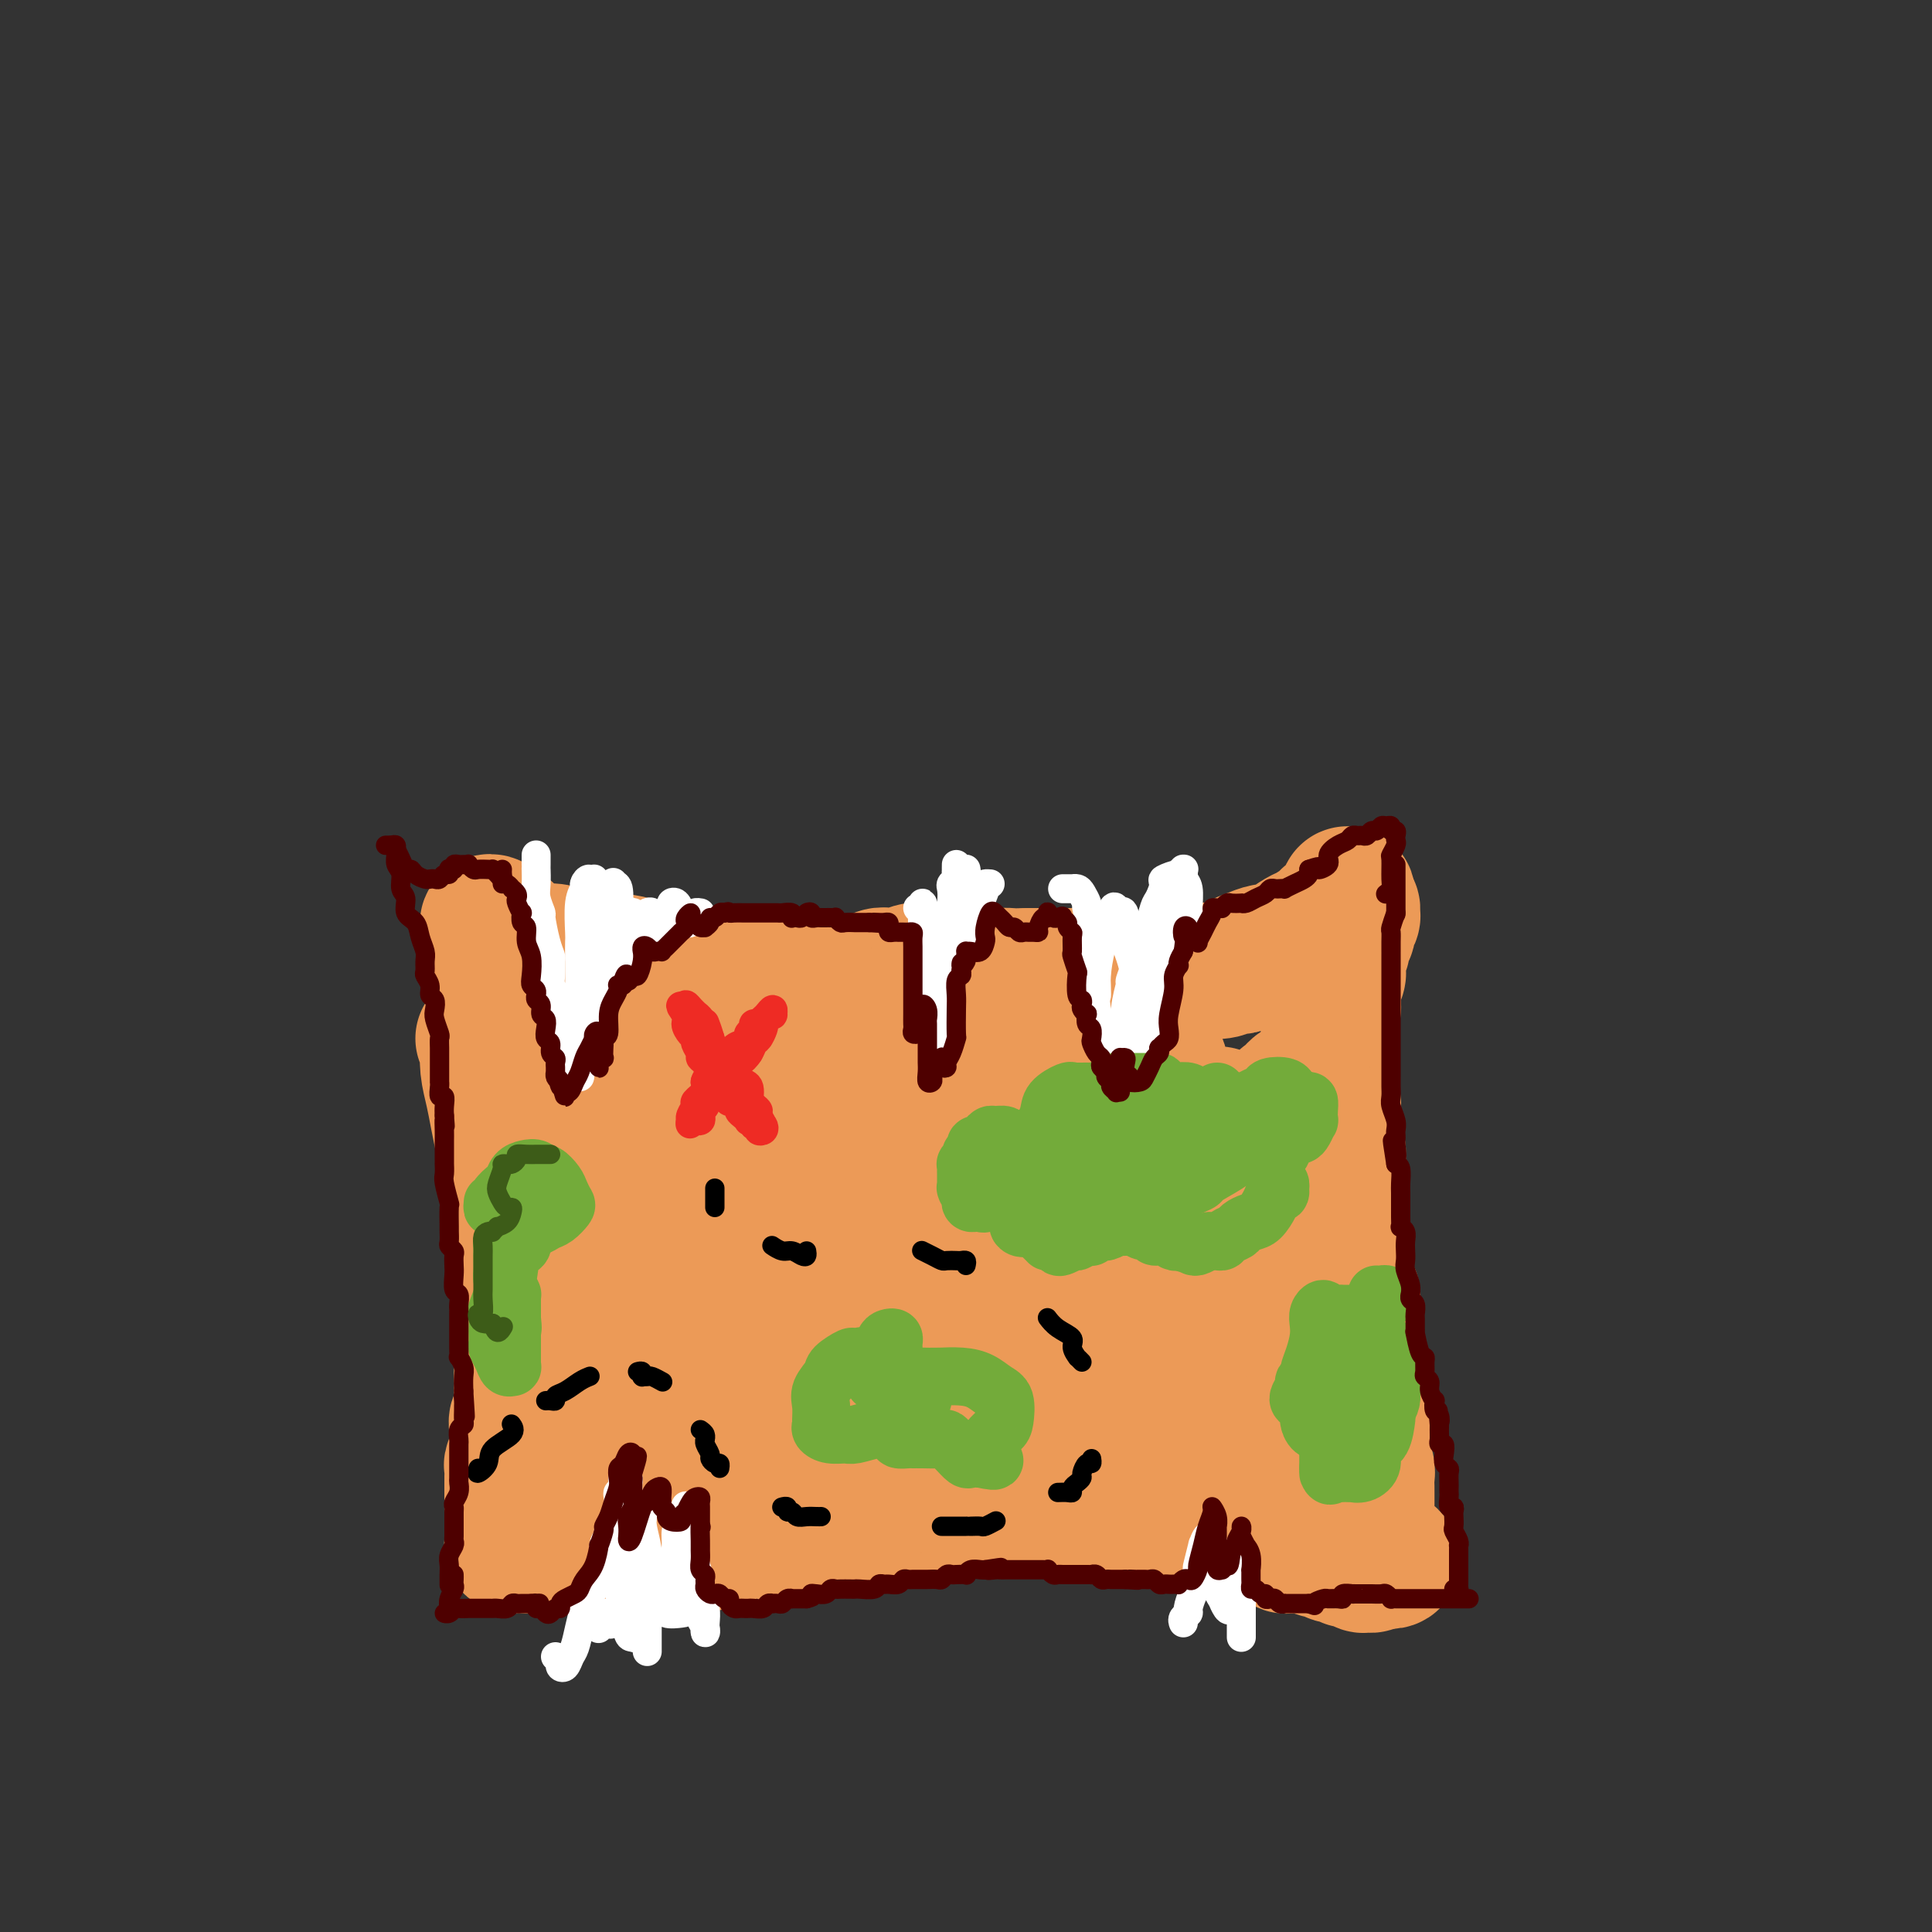 <svg viewBox='0 0 400 400' version='1.1' xmlns='http://www.w3.org/2000/svg' xmlns:xlink='http://www.w3.org/1999/xlink'><rect x="0" y="0" width="400" height="400" fill="#333333" stroke="none"/><g fill='none' stroke='rgb(236,154,87)' stroke-width='28' stroke-linecap='round' stroke-linejoin='round'><path d='M100,215c0.423,0.136 0.846,0.272 1,0c0.154,-0.272 0.041,-0.951 0,-1c-0.041,-0.049 -0.008,0.534 0,1c0.008,0.466 -0.009,0.815 0,1c0.009,0.185 0.044,0.205 0,1c-0.044,0.795 -0.167,2.366 0,4c0.167,1.634 0.623,3.333 1,5c0.377,1.667 0.675,3.304 1,5c0.325,1.696 0.675,3.452 1,5c0.325,1.548 0.623,2.887 1,4c0.377,1.113 0.833,2.000 1,3c0.167,1.000 0.045,2.112 0,3c-0.045,0.888 -0.013,1.553 0,2c0.013,0.447 0.008,0.675 0,1c-0.008,0.325 -0.017,0.748 0,1c0.017,0.252 0.061,0.334 0,1c-0.061,0.666 -0.227,1.915 0,3c0.227,1.085 0.845,2.006 1,3c0.155,0.994 -0.155,2.063 0,3c0.155,0.937 0.774,1.744 1,3c0.226,1.256 0.061,2.963 0,4c-0.061,1.037 -0.016,1.404 0,2c0.016,0.596 0.004,1.419 0,2c-0.004,0.581 -0.001,0.918 0,1c0.001,0.082 0.000,-0.091 0,0c-0.000,0.091 -0.000,0.446 0,1c0.000,0.554 0.000,1.308 0,2c-0.000,0.692 -0.000,1.324 0,2c0.000,0.676 0.000,1.398 0,2c-0.000,0.602 -0.000,1.085 0,2c0.000,0.915 0.000,2.261 0,3c-0.000,0.739 -0.000,0.869 0,1'/><path d='M108,285c0.309,7.053 0.083,3.686 0,3c-0.083,-0.686 -0.021,1.309 0,2c0.021,0.691 0.002,0.079 0,0c-0.002,-0.079 0.014,0.377 0,1c-0.014,0.623 -0.056,1.415 0,2c0.056,0.585 0.211,0.964 0,1c-0.211,0.036 -0.789,-0.270 -1,0c-0.211,0.270 -0.056,1.118 0,2c0.056,0.882 0.011,1.798 0,2c-0.011,0.202 0.011,-0.312 0,0c-0.011,0.312 -0.056,1.449 0,2c0.056,0.551 0.211,0.515 0,1c-0.211,0.485 -0.789,1.492 -1,2c-0.211,0.508 -0.057,0.518 0,1c0.057,0.482 0.015,1.437 0,2c-0.015,0.563 -0.004,0.733 0,1c0.004,0.267 0.001,0.631 0,1c-0.001,0.369 -0.000,0.742 0,1c0.000,0.258 0.000,0.401 0,1c-0.000,0.599 -0.000,1.653 0,2c0.000,0.347 0.000,-0.013 0,0c-0.000,0.013 0.000,0.398 0,1c-0.000,0.602 -0.000,1.422 0,2c0.000,0.578 0.000,0.915 0,1c-0.000,0.085 -0.001,-0.082 0,0c0.001,0.082 0.002,0.414 0,1c-0.002,0.586 -0.009,1.425 0,2c0.009,0.575 0.033,0.886 0,1c-0.033,0.114 -0.124,0.031 0,0c0.124,-0.031 0.464,-0.009 1,0c0.536,0.009 1.268,0.004 2,0'/><path d='M109,320c0.821,0.155 1.375,0.041 2,0c0.625,-0.041 1.322,-0.011 2,0c0.678,0.011 1.337,0.003 2,0c0.663,-0.003 1.330,-0.001 2,0c0.670,0.001 1.342,0.000 2,0c0.658,-0.000 1.302,-0.000 2,0c0.698,0.000 1.452,0.001 2,0c0.548,-0.001 0.892,-0.004 1,0c0.108,0.004 -0.018,0.015 0,0c0.018,-0.015 0.180,-0.056 1,0c0.820,0.056 2.299,0.210 3,0c0.701,-0.210 0.625,-0.785 1,-1c0.375,-0.215 1.203,-0.072 2,0c0.797,0.072 1.565,0.072 2,0c0.435,-0.072 0.538,-0.216 1,0c0.462,0.216 1.284,0.791 2,1c0.716,0.209 1.328,0.052 2,0c0.672,-0.052 1.405,0.001 2,0c0.595,-0.001 1.050,-0.056 2,0c0.950,0.056 2.393,0.221 3,0c0.607,-0.221 0.377,-0.830 1,-1c0.623,-0.170 2.098,0.098 3,0c0.902,-0.098 1.232,-0.562 2,-1c0.768,-0.438 1.974,-0.850 3,-1c1.026,-0.150 1.871,-0.036 3,0c1.129,0.036 2.540,-0.004 3,0c0.460,0.004 -0.032,0.054 0,0c0.032,-0.054 0.589,-0.210 1,0c0.411,0.210 0.677,0.785 1,1c0.323,0.215 0.702,0.068 1,0c0.298,-0.068 0.516,-0.057 1,0c0.484,0.057 1.233,0.160 2,0c0.767,-0.160 1.553,-0.581 2,-1c0.447,-0.419 0.556,-0.834 1,-1c0.444,-0.166 1.222,-0.083 2,0'/><path d='M171,316c9.956,-0.784 3.847,-0.745 2,-1c-1.847,-0.255 0.568,-0.804 2,-1c1.432,-0.196 1.879,-0.037 2,0c0.121,0.037 -0.085,-0.046 0,0c0.085,0.046 0.461,0.223 1,0c0.539,-0.223 1.243,-0.844 2,-1c0.757,-0.156 1.569,0.154 2,0c0.431,-0.154 0.483,-0.773 1,-1c0.517,-0.227 1.501,-0.061 2,0c0.499,0.061 0.514,0.016 1,0c0.486,-0.016 1.444,-0.004 2,0c0.556,0.004 0.712,0.001 1,0c0.288,-0.001 0.710,-0.001 1,0c0.290,0.001 0.447,0.001 1,0c0.553,-0.001 1.501,-0.004 2,0c0.499,0.004 0.549,0.015 1,0c0.451,-0.015 1.304,-0.057 2,0c0.696,0.057 1.236,0.211 2,0c0.764,-0.211 1.753,-0.789 2,-1c0.247,-0.211 -0.246,-0.057 0,0c0.246,0.057 1.232,0.015 2,0c0.768,-0.015 1.320,-0.004 2,0c0.680,0.004 1.490,0.001 2,0c0.510,-0.001 0.721,0.000 1,0c0.279,-0.000 0.627,-0.001 1,0c0.373,0.001 0.771,0.004 1,0c0.229,-0.004 0.288,-0.015 1,0c0.712,0.015 2.078,0.057 3,0c0.922,-0.057 1.401,-0.211 2,0c0.599,0.211 1.319,0.789 2,1c0.681,0.211 1.324,0.057 2,0c0.676,-0.057 1.385,-0.015 2,0c0.615,0.015 1.137,0.004 2,0c0.863,-0.004 2.066,-0.001 3,0c0.934,0.001 1.598,0.000 2,0c0.402,-0.000 0.544,-0.000 1,0c0.456,0.000 1.228,0.000 2,0'/><path d='M231,312c7.468,0.018 3.137,0.061 2,0c-1.137,-0.061 0.920,-0.228 2,0c1.080,0.228 1.181,0.849 2,1c0.819,0.151 2.354,-0.170 3,0c0.646,0.170 0.403,0.829 1,1c0.597,0.171 2.034,-0.147 3,0c0.966,0.147 1.461,0.757 2,1c0.539,0.243 1.122,0.118 2,0c0.878,-0.118 2.052,-0.229 3,0c0.948,0.229 1.672,0.796 2,1c0.328,0.204 0.262,0.043 1,0c0.738,-0.043 2.282,0.031 3,0c0.718,-0.031 0.612,-0.166 1,0c0.388,0.166 1.271,0.632 2,1c0.729,0.368 1.304,0.638 2,1c0.696,0.362 1.512,0.815 2,1c0.488,0.185 0.649,0.102 1,0c0.351,-0.102 0.892,-0.225 1,0c0.108,0.225 -0.218,0.796 0,1c0.218,0.204 0.979,0.039 2,0c1.021,-0.039 2.301,0.046 3,0c0.699,-0.046 0.816,-0.224 1,0c0.184,0.224 0.434,0.848 1,1c0.566,0.152 1.447,-0.169 2,0c0.553,0.169 0.778,0.829 1,1c0.222,0.171 0.441,-0.146 1,0c0.559,0.146 1.459,0.757 2,1c0.541,0.243 0.723,0.118 1,0c0.277,-0.118 0.649,-0.231 1,0c0.351,0.231 0.682,0.804 1,1c0.318,0.196 0.624,0.014 1,0c0.376,-0.014 0.822,0.139 1,0c0.178,-0.139 0.089,-0.569 0,-1'/><path d='M284,323c8.260,1.174 2.409,-1.392 0,-3c-2.409,-1.608 -1.378,-2.258 -1,-3c0.378,-0.742 0.101,-1.575 0,-2c-0.101,-0.425 -0.027,-0.443 0,-1c0.027,-0.557 0.007,-1.655 0,-2c-0.007,-0.345 -0.002,0.063 0,0c0.002,-0.063 0.000,-0.597 0,-1c-0.000,-0.403 0.001,-0.675 0,-1c-0.001,-0.325 -0.004,-0.703 0,-1c0.004,-0.297 0.015,-0.513 0,-1c-0.015,-0.487 -0.057,-1.244 0,-2c0.057,-0.756 0.211,-1.511 0,-2c-0.211,-0.489 -0.789,-0.711 -1,-1c-0.211,-0.289 -0.057,-0.644 0,-1c0.057,-0.356 0.015,-0.714 0,-1c-0.015,-0.286 -0.004,-0.499 0,-1c0.004,-0.501 0.001,-1.291 0,-2c-0.001,-0.709 -0.000,-1.338 0,-2c0.000,-0.662 0.000,-1.358 0,-2c-0.000,-0.642 -0.000,-1.232 0,-2c0.000,-0.768 0.001,-1.715 0,-2c-0.001,-0.285 -0.004,0.090 0,0c0.004,-0.090 0.016,-0.646 0,-1c-0.016,-0.354 -0.061,-0.507 0,-1c0.061,-0.493 0.227,-1.325 0,-2c-0.227,-0.675 -0.845,-1.192 -1,-2c-0.155,-0.808 0.155,-1.906 0,-3c-0.155,-1.094 -0.774,-2.185 -1,-3c-0.226,-0.815 -0.060,-1.356 0,-2c0.060,-0.644 0.013,-1.391 0,-2c-0.013,-0.609 0.007,-1.081 0,-2c-0.007,-0.919 -0.040,-2.286 0,-3c0.040,-0.714 0.154,-0.775 0,-1c-0.154,-0.225 -0.577,-0.612 -1,-1'/><path d='M279,267c-0.714,-8.694 0.001,-2.429 0,-1c-0.001,1.429 -0.718,-1.978 -1,-3c-0.282,-1.022 -0.128,0.342 0,0c0.128,-0.342 0.230,-2.392 0,-4c-0.230,-1.608 -0.793,-2.776 -1,-4c-0.207,-1.224 -0.059,-2.503 0,-4c0.059,-1.497 0.030,-3.211 0,-5c-0.030,-1.789 -0.061,-3.653 0,-5c0.061,-1.347 0.212,-2.177 0,-3c-0.212,-0.823 -0.788,-1.640 -1,-2c-0.212,-0.360 -0.061,-0.264 0,-1c0.061,-0.736 0.030,-2.303 0,-3c-0.030,-0.697 -0.061,-0.523 0,-1c0.061,-0.477 0.212,-1.604 0,-3c-0.212,-1.396 -0.789,-3.062 -1,-4c-0.211,-0.938 -0.056,-1.147 0,-2c0.056,-0.853 0.014,-2.351 0,-3c-0.014,-0.649 0.000,-0.449 0,-1c-0.000,-0.551 -0.014,-1.853 0,-3c0.014,-1.147 0.057,-2.138 0,-3c-0.057,-0.862 -0.212,-1.596 0,-2c0.212,-0.404 0.793,-0.478 1,-1c0.207,-0.522 0.042,-1.491 0,-2c-0.042,-0.509 0.040,-0.559 0,-1c-0.040,-0.441 -0.203,-1.273 0,-2c0.203,-0.727 0.771,-1.350 1,-2c0.229,-0.650 0.118,-1.326 0,-2c-0.118,-0.674 -0.243,-1.345 0,-2c0.243,-0.655 0.854,-1.292 1,-2c0.146,-0.708 -0.171,-1.485 0,-2c0.171,-0.515 0.831,-0.769 1,-1c0.169,-0.231 -0.154,-0.440 0,-1c0.154,-0.560 0.783,-1.470 1,-2c0.217,-0.530 0.020,-0.681 0,-1c-0.020,-0.319 0.137,-0.805 0,-1c-0.137,-0.195 -0.569,-0.097 -1,0'/><path d='M279,188c0.384,-5.634 -0.655,-1.718 -1,0c-0.345,1.718 0.003,1.238 0,1c-0.003,-0.238 -0.356,-0.233 -1,0c-0.644,0.233 -1.580,0.696 -2,1c-0.420,0.304 -0.325,0.450 -1,1c-0.675,0.550 -2.119,1.506 -3,2c-0.881,0.494 -1.198,0.528 -2,1c-0.802,0.472 -2.089,1.383 -3,2c-0.911,0.617 -1.444,0.940 -2,1c-0.556,0.060 -1.133,-0.141 -2,0c-0.867,0.141 -2.025,0.625 -3,1c-0.975,0.375 -1.769,0.640 -2,1c-0.231,0.360 0.100,0.815 0,1c-0.100,0.185 -0.632,0.101 -1,0c-0.368,-0.101 -0.574,-0.219 -1,0c-0.426,0.219 -1.073,0.776 -2,1c-0.927,0.224 -2.135,0.116 -3,0c-0.865,-0.116 -1.387,-0.241 -2,0c-0.613,0.241 -1.316,0.849 -2,1c-0.684,0.151 -1.349,-0.156 -2,0c-0.651,0.156 -1.288,0.774 -2,1c-0.712,0.226 -1.500,0.061 -2,0c-0.500,-0.061 -0.712,-0.016 -1,0c-0.288,0.016 -0.654,0.004 -1,0c-0.346,-0.004 -0.673,-0.001 -1,0c-0.327,0.001 -0.653,0.000 -1,0c-0.347,-0.000 -0.716,0.001 -1,0c-0.284,-0.001 -0.482,-0.004 -1,0c-0.518,0.004 -1.355,0.015 -2,0c-0.645,-0.015 -1.099,-0.057 -2,0c-0.901,0.057 -2.248,0.211 -3,0c-0.752,-0.211 -0.909,-0.789 -1,-1c-0.091,-0.211 -0.117,-0.057 -1,0c-0.883,0.057 -2.623,0.015 -3,0c-0.377,-0.015 0.610,-0.004 0,0c-0.610,0.004 -2.818,0.001 -4,0c-1.182,-0.001 -1.338,-0.000 -2,0c-0.662,0.000 -1.831,0.000 -3,0'/><path d='M213,202c-6.890,0.159 -4.115,0.057 -4,0c0.115,-0.057 -2.430,-0.068 -4,0c-1.570,0.068 -2.165,0.214 -3,0c-0.835,-0.214 -1.911,-0.790 -3,-1c-1.089,-0.210 -2.190,-0.056 -3,0c-0.810,0.056 -1.328,0.014 -2,0c-0.672,-0.014 -1.496,-0.000 -2,0c-0.504,0.000 -0.687,-0.014 -1,0c-0.313,0.014 -0.755,0.055 -1,0c-0.245,-0.055 -0.292,-0.207 -1,0c-0.708,0.207 -2.077,0.772 -3,1c-0.923,0.228 -1.401,0.117 -2,0c-0.599,-0.117 -1.319,-0.242 -2,0c-0.681,0.242 -1.324,0.849 -2,1c-0.676,0.151 -1.384,-0.156 -2,0c-0.616,0.156 -1.140,0.775 -2,1c-0.860,0.225 -2.055,0.056 -3,0c-0.945,-0.056 -1.639,0.000 -2,0c-0.361,-0.000 -0.390,-0.056 -1,0c-0.610,0.056 -1.800,0.225 -2,0c-0.200,-0.225 0.590,-0.845 0,-1c-0.590,-0.155 -2.559,0.155 -4,0c-1.441,-0.155 -2.353,-0.773 -3,-1c-0.647,-0.227 -1.030,-0.061 -2,0c-0.970,0.061 -2.528,0.016 -4,0c-1.472,-0.016 -2.857,-0.004 -4,0c-1.143,0.004 -2.044,0.001 -3,0c-0.956,-0.001 -1.968,0.002 -3,0c-1.032,-0.002 -2.085,-0.007 -3,0c-0.915,0.007 -1.694,0.026 -2,0c-0.306,-0.026 -0.141,-0.098 -1,0c-0.859,0.098 -2.744,0.366 -4,0c-1.256,-0.366 -1.883,-1.366 -3,-2c-1.117,-0.634 -2.724,-0.901 -4,-1c-1.276,-0.099 -2.222,-0.028 -3,0c-0.778,0.028 -1.389,0.014 -2,0'/><path d='M123,199c-7.980,-0.791 -4.430,-0.268 -3,0c1.430,0.268 0.740,0.282 0,0c-0.740,-0.282 -1.531,-0.860 -2,-1c-0.469,-0.140 -0.616,0.160 -1,0c-0.384,-0.160 -1.005,-0.778 -2,-1c-0.995,-0.222 -2.365,-0.047 -3,0c-0.635,0.047 -0.536,-0.033 -1,0c-0.464,0.033 -1.490,0.178 -2,0c-0.510,-0.178 -0.504,-0.678 -1,-1c-0.496,-0.322 -1.496,-0.465 -2,-1c-0.504,-0.535 -0.513,-1.460 -1,-2c-0.487,-0.540 -1.451,-0.693 -2,-1c-0.549,-0.307 -0.684,-0.766 -1,-1c-0.316,-0.234 -0.813,-0.241 -1,0c-0.187,0.241 -0.063,0.730 0,1c0.063,0.270 0.066,0.322 0,1c-0.066,0.678 -0.202,1.981 0,3c0.202,1.019 0.740,1.755 1,3c0.260,1.245 0.241,3.000 1,5c0.759,2.000 2.296,4.247 3,7c0.704,2.753 0.575,6.013 1,9c0.425,2.987 1.403,5.703 2,9c0.597,3.297 0.814,7.177 1,11c0.186,3.823 0.343,7.591 1,12c0.657,4.409 1.815,9.460 3,14c1.185,4.540 2.399,8.568 4,12c1.601,3.432 3.591,6.267 5,9c1.409,2.733 2.238,5.364 3,7c0.762,1.636 1.456,2.277 2,3c0.544,0.723 0.939,1.528 1,2c0.061,0.472 -0.210,0.611 0,-1c0.210,-1.611 0.903,-4.972 1,-6c0.097,-1.028 -0.401,0.278 0,-3c0.401,-3.278 1.700,-11.139 3,-19'/><path d='M133,270c0.937,-8.548 0.781,-16.418 1,-24c0.219,-7.582 0.813,-14.876 1,-20c0.187,-5.124 -0.033,-8.077 0,-10c0.033,-1.923 0.320,-2.815 1,-3c0.680,-0.185 1.753,0.338 3,2c1.247,1.662 2.668,4.461 4,7c1.332,2.539 2.574,4.816 3,6c0.426,1.184 0.034,1.275 1,4c0.966,2.725 3.289,8.083 4,10c0.711,1.917 -0.188,0.392 0,4c0.188,3.608 1.465,12.349 2,20c0.535,7.651 0.330,14.211 0,19c-0.330,4.789 -0.784,7.806 -1,9c-0.216,1.194 -0.194,0.563 0,-1c0.194,-1.563 0.561,-4.059 2,-8c1.439,-3.941 3.950,-9.327 6,-15c2.050,-5.673 3.638,-11.631 4,-14c0.362,-2.369 -0.503,-1.147 0,-5c0.503,-3.853 2.375,-12.780 4,-19c1.625,-6.220 3.002,-9.732 4,-12c0.998,-2.268 1.616,-3.290 2,-4c0.384,-0.710 0.533,-1.106 1,-1c0.467,0.106 1.251,0.713 2,3c0.749,2.287 1.462,6.253 2,12c0.538,5.747 0.900,13.275 1,22c0.100,8.725 -0.062,18.648 0,27c0.062,8.352 0.346,15.135 1,20c0.654,4.865 1.676,7.813 3,7c1.324,-0.813 2.948,-5.388 4,-7c1.052,-1.612 1.531,-0.260 3,-4c1.469,-3.740 3.927,-12.572 5,-16c1.073,-3.428 0.762,-1.452 2,-6c1.238,-4.548 4.026,-15.618 6,-23c1.974,-7.382 3.134,-11.075 4,-13c0.866,-1.925 1.438,-2.083 3,-4c1.562,-1.917 4.113,-5.593 6,-7c1.887,-1.407 3.111,-0.545 4,2c0.889,2.545 1.445,6.772 2,11'/><path d='M223,239c0.571,4.746 0.999,11.110 1,18c0.001,6.890 -0.426,14.306 -1,21c-0.574,6.694 -1.295,12.665 -1,15c0.295,2.335 1.607,1.034 2,1c0.393,-0.034 -0.135,1.198 1,-1c1.135,-2.198 3.931,-7.826 5,-10c1.069,-2.174 0.411,-0.895 1,-4c0.589,-3.105 2.426,-10.595 4,-17c1.574,-6.405 2.886,-11.726 5,-16c2.114,-4.274 5.029,-7.500 7,-10c1.971,-2.500 2.997,-4.272 4,-5c1.003,-0.728 1.983,-0.410 3,1c1.017,1.410 2.072,3.912 3,7c0.928,3.088 1.728,6.763 2,11c0.272,4.237 0.015,9.035 0,11c-0.015,1.965 0.211,1.095 0,4c-0.211,2.905 -0.859,9.584 -1,12c-0.141,2.416 0.225,0.568 0,3c-0.225,2.432 -1.039,9.143 -1,10c0.039,0.857 0.933,-4.140 2,-9c1.067,-4.860 2.309,-9.584 3,-15c0.691,-5.416 0.833,-11.524 1,-17c0.167,-5.476 0.361,-10.320 1,-14c0.639,-3.680 1.723,-6.197 2,-7c0.277,-0.803 -0.253,0.107 0,0c0.253,-0.107 1.291,-1.233 2,-2c0.709,-0.767 1.090,-1.175 2,0c0.910,1.175 2.349,3.934 3,5c0.651,1.066 0.515,0.438 1,3c0.485,2.562 1.589,8.313 2,15c0.411,6.687 0.127,14.308 -1,22c-1.127,7.692 -3.096,15.454 -5,20c-1.904,4.546 -3.741,5.875 -6,6c-2.259,0.125 -4.940,-0.956 -7,-4c-2.060,-3.044 -3.501,-8.053 -5,-13c-1.499,-4.947 -3.057,-9.832 -4,-12c-0.943,-2.168 -1.269,-1.619 -2,-4c-0.731,-2.381 -1.865,-7.690 -3,-13'/><path d='M243,251c-2.527,-7.099 -1.843,-3.846 -2,-5c-0.157,-1.154 -1.154,-6.713 -2,-11c-0.846,-4.287 -1.539,-7.301 -2,-10c-0.461,-2.699 -0.688,-5.082 0,-6c0.688,-0.918 2.292,-0.371 3,1c0.708,1.371 0.520,3.568 0,7c-0.520,3.432 -1.374,8.101 -3,14c-1.626,5.899 -4.026,13.029 -5,16c-0.974,2.971 -0.523,1.782 -3,5c-2.477,3.218 -7.882,10.844 -10,14c-2.118,3.156 -0.950,1.842 -3,2c-2.050,0.158 -7.319,1.788 -11,1c-3.681,-0.788 -5.774,-3.995 -8,-8c-2.226,-4.005 -4.583,-8.809 -6,-14c-1.417,-5.191 -1.892,-10.768 -2,-16c-0.108,-5.232 0.151,-10.118 1,-14c0.849,-3.882 2.288,-6.760 4,-9c1.712,-2.240 3.697,-3.840 6,-5c2.303,-1.160 4.923,-1.878 8,-1c3.077,0.878 6.610,3.354 9,6c2.390,2.646 3.636,5.463 4,10c0.364,4.537 -0.154,10.793 0,13c0.154,2.207 0.979,0.366 -1,4c-1.979,3.634 -6.763,12.744 -12,20c-5.237,7.256 -10.927,12.657 -16,16c-5.073,3.343 -9.527,4.629 -13,5c-3.473,0.371 -5.963,-0.174 -8,-1c-2.037,-0.826 -3.620,-1.933 -4,-4c-0.380,-2.067 0.441,-5.094 2,-8c1.559,-2.906 3.854,-5.690 5,-7c1.146,-1.310 1.144,-1.144 3,-3c1.856,-1.856 5.572,-5.732 10,-9c4.428,-3.268 9.568,-5.927 15,-8c5.432,-2.073 11.155,-3.558 17,-5c5.845,-1.442 11.813,-2.841 17,-3c5.187,-0.159 9.594,0.920 14,2'/><path d='M250,240c3.671,1.888 5.849,5.608 7,10c1.151,4.392 1.276,9.456 0,15c-1.276,5.544 -3.953,11.566 -5,14c-1.047,2.434 -0.466,1.279 -3,4c-2.534,2.721 -8.185,9.318 -12,13c-3.815,3.682 -5.795,4.448 -7,5c-1.205,0.552 -1.637,0.888 -4,1c-2.363,0.112 -6.658,-0.002 -8,0c-1.342,0.002 0.268,0.118 -1,-1c-1.268,-1.118 -5.416,-3.471 -9,-5c-3.584,-1.529 -6.606,-2.235 -9,-3c-2.394,-0.765 -4.159,-1.588 -5,-3c-0.841,-1.412 -0.756,-3.412 0,-5c0.756,-1.588 2.183,-2.763 4,-4c1.817,-1.237 4.023,-2.534 7,-3c2.977,-0.466 6.726,-0.101 8,0c1.274,0.101 0.075,-0.064 2,0c1.925,0.064 6.976,0.356 12,1c5.024,0.644 10.022,1.641 12,2c1.978,0.359 0.936,0.081 3,0c2.064,-0.081 7.233,0.037 11,0c3.767,-0.037 6.133,-0.228 8,0c1.867,0.228 3.237,0.873 4,2c0.763,1.127 0.920,2.734 1,4c0.080,1.266 0.082,2.192 0,3c-0.082,0.808 -0.250,1.499 0,2c0.250,0.501 0.918,0.812 2,1c1.082,0.188 2.579,0.253 3,0c0.421,-0.253 -0.233,-0.825 0,-1c0.233,-0.175 1.354,0.046 2,0c0.646,-0.046 0.816,-0.360 1,0c0.184,0.360 0.383,1.394 1,2c0.617,0.606 1.654,0.785 2,2c0.346,1.215 0.002,3.466 0,5c-0.002,1.534 0.340,2.349 1,3c0.660,0.651 1.639,1.137 2,1c0.361,-0.137 0.103,-0.896 0,-2c-0.103,-1.104 -0.052,-2.552 0,-4'/><path d='M280,299c0.015,-1.114 -0.949,-1.398 -2,-2c-1.051,-0.602 -2.190,-1.520 -3,-2c-0.810,-0.480 -1.292,-0.520 -2,0c-0.708,0.520 -1.643,1.601 -2,3c-0.357,1.399 -0.137,3.116 0,4c0.137,0.884 0.191,0.934 0,1c-0.191,0.066 -0.628,0.148 -2,0c-1.372,-0.148 -3.680,-0.527 -8,-2c-4.320,-1.473 -10.652,-4.042 -17,-6c-6.348,-1.958 -12.711,-3.305 -19,-4c-6.289,-0.695 -12.505,-0.738 -15,-1c-2.495,-0.262 -1.271,-0.744 -4,-1c-2.729,-0.256 -9.411,-0.286 -15,0c-5.589,0.286 -10.084,0.890 -14,2c-3.916,1.110 -7.254,2.728 -10,5c-2.746,2.272 -4.902,5.197 -7,7c-2.098,1.803 -4.138,2.483 -6,3c-1.862,0.517 -3.545,0.871 -5,1c-1.455,0.129 -2.681,0.035 -3,0c-0.319,-0.035 0.268,-0.009 0,0c-0.268,0.009 -1.391,0.002 -2,0c-0.609,-0.002 -0.702,-0.001 -1,0c-0.298,0.001 -0.799,0.000 -1,0c-0.201,-0.000 -0.100,-0.000 0,0'/></g>
<g fill='none' stroke='rgb(255,255,255)' stroke-width='6' stroke-linecap='round' stroke-linejoin='round'><path d='M115,343c0.447,0.323 0.893,0.646 1,1c0.107,0.354 -0.126,0.738 0,1c0.126,0.262 0.611,0.402 1,0c0.389,-0.402 0.682,-1.344 1,-2c0.318,-0.656 0.662,-1.025 1,-2c0.338,-0.975 0.669,-2.555 1,-4c0.331,-1.445 0.662,-2.754 1,-4c0.338,-1.246 0.683,-2.429 1,-3c0.317,-0.571 0.606,-0.530 1,-1c0.394,-0.470 0.894,-1.449 1,-2c0.106,-0.551 -0.183,-0.672 0,-1c0.183,-0.328 0.836,-0.862 1,-2c0.164,-1.138 -0.163,-2.881 0,-4c0.163,-1.119 0.814,-1.614 1,-2c0.186,-0.386 -0.094,-0.663 0,-1c0.094,-0.337 0.561,-0.734 1,-1c0.439,-0.266 0.850,-0.400 1,-1c0.150,-0.600 0.041,-1.666 0,-2c-0.041,-0.334 -0.012,0.064 0,0c0.012,-0.064 0.007,-0.591 0,-1c-0.007,-0.409 -0.016,-0.701 0,-1c0.016,-0.299 0.057,-0.605 0,-1c-0.057,-0.395 -0.212,-0.880 0,-1c0.212,-0.120 0.793,0.124 1,0c0.207,-0.124 0.041,-0.618 0,-1c-0.041,-0.382 0.041,-0.654 0,-1c-0.041,-0.346 -0.207,-0.765 0,-1c0.207,-0.235 0.788,-0.284 1,0c0.212,0.284 0.057,0.901 0,1c-0.057,0.099 -0.015,-0.319 0,0c0.015,0.319 0.004,1.377 0,2c-0.004,0.623 -0.002,0.812 0,1'/><path d='M130,310c0.089,0.967 -0.187,1.384 0,2c0.187,0.616 0.839,1.431 1,2c0.161,0.569 -0.167,0.892 0,2c0.167,1.108 0.830,3.002 1,4c0.170,0.998 -0.152,1.102 0,2c0.152,0.898 0.776,2.590 1,3c0.224,0.410 0.046,-0.462 0,0c-0.046,0.462 0.040,2.258 0,3c-0.040,0.742 -0.207,0.429 0,1c0.207,0.571 0.788,2.026 1,3c0.212,0.974 0.057,1.467 0,2c-0.057,0.533 -0.015,1.106 0,2c0.015,0.894 0.004,2.108 0,3c-0.004,0.892 -0.001,1.462 0,2c0.001,0.538 0.000,1.043 0,1c-0.000,-0.043 -0.000,-0.636 0,-1c0.000,-0.364 0.001,-0.501 0,-1c-0.001,-0.499 -0.004,-1.362 0,-3c0.004,-1.638 0.016,-4.051 0,-6c-0.016,-1.949 -0.060,-3.435 0,-5c0.060,-1.565 0.222,-3.211 0,-5c-0.222,-1.789 -0.829,-3.722 -1,-5c-0.171,-1.278 0.094,-1.901 0,-2c-0.094,-0.099 -0.547,0.327 -1,1c-0.453,0.673 -0.905,1.593 -1,2c-0.095,0.407 0.167,0.300 0,1c-0.167,0.700 -0.763,2.208 -1,3c-0.237,0.792 -0.116,0.867 0,2c0.116,1.133 0.227,3.322 0,5c-0.227,1.678 -0.793,2.845 -1,4c-0.207,1.155 -0.055,2.299 0,3c0.055,0.701 0.015,0.958 0,1c-0.015,0.042 -0.004,-0.131 0,-1c0.004,-0.869 0.002,-2.435 0,-4'/><path d='M129,331c-0.226,-1.285 -0.793,-2.498 -1,-3c-0.207,-0.502 -0.056,-0.294 0,-1c0.056,-0.706 0.015,-2.327 0,-3c-0.015,-0.673 -0.005,-0.400 0,-1c0.005,-0.600 0.004,-2.074 0,-3c-0.004,-0.926 -0.012,-1.306 0,-1c0.012,0.306 0.044,1.297 0,3c-0.044,1.703 -0.166,4.118 0,6c0.166,1.882 0.618,3.230 1,5c0.382,1.770 0.695,3.963 1,5c0.305,1.037 0.604,0.919 1,1c0.396,0.081 0.890,0.362 1,0c0.110,-0.362 -0.163,-1.367 0,-2c0.163,-0.633 0.761,-0.895 1,-1c0.239,-0.105 0.120,-0.052 0,0'/><path d='M133,334c-0.081,-0.139 -0.163,-0.278 0,0c0.163,0.278 0.570,0.973 1,1c0.430,0.027 0.884,-0.615 1,-1c0.116,-0.385 -0.106,-0.515 0,-1c0.106,-0.485 0.540,-1.326 1,-2c0.460,-0.674 0.946,-1.181 1,-2c0.054,-0.819 -0.322,-1.948 0,-3c0.322,-1.052 1.344,-2.026 2,-3c0.656,-0.974 0.946,-1.949 1,-3c0.054,-1.051 -0.129,-2.178 0,-3c0.129,-0.822 0.571,-1.338 1,-2c0.429,-0.662 0.846,-1.469 1,-2c0.154,-0.531 0.044,-0.785 0,-1c-0.044,-0.215 -0.023,-0.389 0,0c0.023,0.389 0.048,1.341 0,2c-0.048,0.659 -0.171,1.023 0,2c0.171,0.977 0.634,2.566 1,4c0.366,1.434 0.633,2.712 1,4c0.367,1.288 0.834,2.586 1,4c0.166,1.414 0.030,2.944 0,4c-0.030,1.056 0.044,1.637 0,2c-0.044,0.363 -0.207,0.510 0,1c0.207,0.490 0.785,1.325 1,2c0.215,0.675 0.069,1.190 0,1c-0.069,-0.190 -0.061,-1.085 0,-2c0.061,-0.915 0.174,-1.849 0,-3c-0.174,-1.151 -0.635,-2.518 -1,-4c-0.365,-1.482 -0.634,-3.078 -1,-4c-0.366,-0.922 -0.829,-1.171 -1,-2c-0.171,-0.829 -0.049,-2.237 0,-2c0.049,0.237 0.024,2.118 0,4'/><path d='M143,325c-0.230,1.297 -0.806,2.539 -1,4c-0.194,1.461 -0.005,3.141 0,4c0.005,0.859 -0.175,0.896 -1,1c-0.825,0.104 -2.297,0.275 -3,0c-0.703,-0.275 -0.639,-0.997 -1,-2c-0.361,-1.003 -1.147,-2.287 -2,-3c-0.853,-0.713 -1.773,-0.853 -2,-1c-0.227,-0.147 0.238,-0.299 0,0c-0.238,0.299 -1.178,1.049 -2,2c-0.822,0.951 -1.526,2.103 -2,3c-0.474,0.897 -0.718,1.538 -1,2c-0.282,0.462 -0.601,0.744 -1,1c-0.399,0.256 -0.878,0.486 -1,0c-0.122,-0.486 0.112,-1.687 0,-2c-0.112,-0.313 -0.568,0.262 -1,1c-0.432,0.738 -0.838,1.639 -1,2c-0.162,0.361 -0.081,0.180 0,0'/><path d='M111,177c0.000,0.345 0.000,0.690 0,1c-0.000,0.310 -0.001,0.585 0,1c0.001,0.415 0.004,0.970 0,1c-0.004,0.030 -0.016,-0.466 0,0c0.016,0.466 0.060,1.892 0,3c-0.060,1.108 -0.222,1.898 0,3c0.222,1.102 0.830,2.517 1,3c0.170,0.483 -0.098,0.034 0,1c0.098,0.966 0.561,3.347 1,5c0.439,1.653 0.853,2.579 1,3c0.147,0.421 0.025,0.336 0,1c-0.025,0.664 0.046,2.076 0,3c-0.046,0.924 -0.208,1.361 0,2c0.208,0.639 0.787,1.481 1,2c0.213,0.519 0.061,0.716 0,1c-0.061,0.284 -0.030,0.656 0,1c0.030,0.344 0.061,0.659 0,1c-0.061,0.341 -0.212,0.706 0,1c0.212,0.294 0.788,0.515 1,1c0.212,0.485 0.061,1.233 0,2c-0.061,0.767 -0.030,1.552 0,2c0.030,0.448 0.061,0.558 0,1c-0.061,0.442 -0.212,1.215 0,1c0.212,-0.215 0.789,-1.419 1,-2c0.211,-0.581 0.056,-0.539 0,-1c-0.056,-0.461 -0.012,-1.425 0,-2c0.012,-0.575 -0.007,-0.762 0,-1c0.007,-0.238 0.040,-0.525 0,-1c-0.040,-0.475 -0.154,-1.136 0,-1c0.154,0.136 0.577,1.068 1,2'/><path d='M118,211c0.265,-0.066 -0.073,2.267 0,4c0.073,1.733 0.555,2.864 1,4c0.445,1.136 0.851,2.278 1,3c0.149,0.722 0.040,1.026 0,1c-0.040,-0.026 -0.010,-0.380 0,-1c0.010,-0.620 0.002,-1.507 0,-2c-0.002,-0.493 0.004,-0.594 0,-1c-0.004,-0.406 -0.016,-1.118 0,-2c0.016,-0.882 0.061,-1.933 0,-3c-0.061,-1.067 -0.228,-2.149 0,-3c0.228,-0.851 0.849,-1.471 1,-1c0.151,0.471 -0.170,2.035 0,3c0.170,0.965 0.829,1.333 1,2c0.171,0.667 -0.147,1.635 0,2c0.147,0.365 0.757,0.127 1,0c0.243,-0.127 0.118,-0.141 0,-1c-0.118,-0.859 -0.228,-2.561 0,-4c0.228,-1.439 0.794,-2.613 1,-4c0.206,-1.387 0.051,-2.986 0,-4c-0.051,-1.014 0.000,-1.444 0,-2c-0.000,-0.556 -0.053,-1.237 0,-2c0.053,-0.763 0.210,-1.609 0,-3c-0.210,-1.391 -0.788,-3.328 -1,-5c-0.212,-1.672 -0.057,-3.080 0,-4c0.057,-0.920 0.015,-1.351 0,-2c-0.015,-0.649 -0.004,-1.514 0,-2c0.004,-0.486 0.001,-0.592 0,-1c-0.001,-0.408 -0.000,-1.116 0,-1c0.000,0.116 0.000,1.058 0,2'/><path d='M123,184c-0.154,-2.801 -0.037,2.195 0,4c0.037,1.805 -0.004,0.418 0,1c0.004,0.582 0.054,3.133 0,4c-0.054,0.867 -0.211,0.052 0,1c0.211,0.948 0.788,3.661 1,5c0.212,1.339 0.057,1.303 0,2c-0.057,0.697 -0.016,2.126 0,3c0.016,0.874 0.005,1.192 0,1c-0.005,-0.192 -0.005,-0.893 0,-2c0.005,-1.107 0.017,-2.619 0,-4c-0.017,-1.381 -0.061,-2.629 0,-4c0.061,-1.371 0.226,-2.863 0,-4c-0.226,-1.137 -0.845,-1.917 -1,-2c-0.155,-0.083 0.152,0.532 0,2c-0.152,1.468 -0.762,3.789 -1,6c-0.238,2.211 -0.102,4.313 0,6c0.102,1.687 0.171,2.959 0,4c-0.171,1.041 -0.582,1.852 -1,2c-0.418,0.148 -0.844,-0.365 -1,-1c-0.156,-0.635 -0.043,-1.391 0,-3c0.043,-1.609 0.015,-4.070 0,-6c-0.015,-1.930 -0.019,-3.329 0,-4c0.019,-0.671 0.061,-0.616 0,-2c-0.061,-1.384 -0.224,-4.209 0,-6c0.224,-1.791 0.833,-2.549 1,-3c0.167,-0.451 -0.110,-0.596 0,-1c0.110,-0.404 0.607,-1.068 1,-1c0.393,0.068 0.684,0.868 1,2c0.316,1.132 0.659,2.597 1,4c0.341,1.403 0.680,2.743 1,4c0.320,1.257 0.622,2.430 1,3c0.378,0.570 0.833,0.537 1,0c0.167,-0.537 0.045,-1.579 0,-2c-0.045,-0.421 -0.012,-0.220 0,-1c0.012,-0.780 0.003,-2.539 0,-3c-0.003,-0.461 -0.001,0.376 0,0c0.001,-0.376 0.000,-1.965 0,-3c-0.000,-1.035 -0.000,-1.518 0,-2'/><path d='M127,184c0.095,-1.921 -0.167,-1.223 0,-1c0.167,0.223 0.763,-0.028 1,1c0.237,1.028 0.116,3.336 0,5c-0.116,1.664 -0.227,2.685 0,4c0.227,1.315 0.792,2.924 1,4c0.208,1.076 0.060,1.618 0,2c-0.060,0.382 -0.031,0.602 0,1c0.031,0.398 0.065,0.972 0,1c-0.065,0.028 -0.228,-0.491 0,-2c0.228,-1.509 0.849,-4.006 1,-6c0.151,-1.994 -0.166,-3.483 0,-4c0.166,-0.517 0.815,-0.061 1,0c0.185,0.061 -0.095,-0.273 0,0c0.095,0.273 0.565,1.152 1,2c0.435,0.848 0.833,1.663 1,2c0.167,0.337 0.101,0.194 0,0c-0.101,-0.194 -0.238,-0.439 0,-1c0.238,-0.561 0.851,-1.439 1,-2c0.149,-0.561 -0.166,-0.806 0,-1c0.166,-0.194 0.814,-0.337 1,0c0.186,0.337 -0.091,1.152 0,2c0.091,0.848 0.550,1.727 1,2c0.450,0.273 0.890,-0.060 1,0c0.110,0.060 -0.111,0.512 0,0c0.111,-0.512 0.555,-1.988 1,-3c0.445,-1.012 0.893,-1.560 1,-2c0.107,-0.440 -0.125,-0.772 0,-1c0.125,-0.228 0.607,-0.351 1,0c0.393,0.351 0.696,1.175 1,2'/><path d='M141,189c0.547,0.478 0.916,0.674 1,1c0.084,0.326 -0.117,0.781 0,1c0.117,0.219 0.554,0.202 1,0c0.446,-0.202 0.903,-0.590 1,-1c0.097,-0.410 -0.166,-0.841 0,-1c0.166,-0.159 0.762,-0.045 1,0c0.238,0.045 0.119,0.023 0,0'/><path d='M190,188c0.423,0.139 0.845,0.279 1,0c0.155,-0.279 0.042,-0.976 0,-1c-0.042,-0.024 -0.013,0.625 0,1c0.013,0.375 0.010,0.475 0,1c-0.010,0.525 -0.028,1.476 0,3c0.028,1.524 0.102,3.623 0,6c-0.102,2.377 -0.381,5.032 0,8c0.381,2.968 1.423,6.248 2,8c0.577,1.752 0.691,1.976 1,2c0.309,0.024 0.815,-0.153 1,-1c0.185,-0.847 0.050,-2.363 0,-4c-0.050,-1.637 -0.014,-3.396 0,-4c0.014,-0.604 0.007,-0.053 0,-1c-0.007,-0.947 -0.012,-3.390 0,-4c0.012,-0.610 0.042,0.614 0,0c-0.042,-0.614 -0.156,-3.068 0,-5c0.156,-1.932 0.581,-3.344 1,-5c0.419,-1.656 0.830,-3.557 1,-5c0.170,-1.443 0.098,-2.427 0,-3c-0.098,-0.573 -0.222,-0.733 0,-1c0.222,-0.267 0.792,-0.640 1,-1c0.208,-0.360 0.056,-0.706 0,-1c-0.056,-0.294 -0.016,-0.536 0,-1c0.016,-0.464 0.008,-1.150 0,-1c-0.008,0.150 -0.016,1.137 0,2c0.016,0.863 0.057,1.601 0,3c-0.057,1.399 -0.211,3.457 0,5c0.211,1.543 0.788,2.569 1,4c0.212,1.431 0.061,3.266 0,4c-0.061,0.734 -0.030,0.367 0,0'/><path d='M199,197c0.150,2.045 0.026,-0.843 0,-3c-0.026,-2.157 0.046,-3.582 0,-5c-0.046,-1.418 -0.209,-2.829 0,-4c0.209,-1.171 0.791,-2.101 1,-3c0.209,-0.899 0.045,-1.765 0,-2c-0.045,-0.235 0.031,0.163 0,1c-0.031,0.837 -0.167,2.114 0,3c0.167,0.886 0.637,1.379 1,2c0.363,0.621 0.618,1.368 1,2c0.382,0.632 0.891,1.150 1,1c0.109,-0.150 -0.181,-0.968 0,-2c0.181,-1.032 0.832,-2.277 1,-3c0.168,-0.723 -0.147,-0.926 0,-1c0.147,-0.074 0.756,-0.021 1,0c0.244,0.021 0.122,0.011 0,0'/><path d='M220,184c0.303,0.001 0.606,0.002 1,0c0.394,-0.002 0.880,-0.007 1,0c0.120,0.007 -0.127,0.027 0,0c0.127,-0.027 0.626,-0.099 1,0c0.374,0.099 0.622,0.370 1,1c0.378,0.630 0.885,1.619 1,2c0.115,0.381 -0.161,0.154 0,1c0.161,0.846 0.759,2.765 1,5c0.241,2.235 0.124,4.785 0,6c-0.124,1.215 -0.255,1.094 0,3c0.255,1.906 0.895,5.838 1,7c0.105,1.162 -0.327,-0.448 0,1c0.327,1.448 1.412,5.954 2,9c0.588,3.046 0.680,4.633 1,6c0.320,1.367 0.869,2.514 1,3c0.131,0.486 -0.157,0.312 0,0c0.157,-0.312 0.760,-0.762 1,-2c0.240,-1.238 0.116,-3.263 0,-4c-0.116,-0.737 -0.223,-0.184 0,-1c0.223,-0.816 0.777,-3.001 1,-4c0.223,-0.999 0.116,-0.813 0,-2c-0.116,-1.187 -0.241,-3.745 0,-6c0.241,-2.255 0.849,-4.205 1,-5c0.151,-0.795 -0.156,-0.435 0,-1c0.156,-0.565 0.774,-2.054 1,-3c0.226,-0.946 0.061,-1.348 0,-2c-0.061,-0.652 -0.017,-1.552 0,-2c0.017,-0.448 0.007,-0.443 0,0c-0.007,0.443 -0.012,1.326 0,3c0.012,1.674 0.041,4.140 0,6c-0.041,1.860 -0.153,3.115 0,5c0.153,1.885 0.570,4.401 1,6c0.430,1.599 0.872,2.282 1,3c0.128,0.718 -0.058,1.471 0,1c0.058,-0.471 0.362,-2.165 1,-4c0.638,-1.835 1.611,-3.810 2,-6c0.389,-2.190 0.195,-4.595 0,-7'/><path d='M240,203c0.613,-3.698 0.647,-4.942 1,-7c0.353,-2.058 1.026,-4.930 1,-7c-0.026,-2.070 -0.750,-3.338 -1,-4c-0.250,-0.662 -0.024,-0.716 0,-1c0.024,-0.284 -0.152,-0.797 0,-1c0.152,-0.203 0.633,-0.097 1,0c0.367,0.097 0.620,0.184 1,0c0.380,-0.184 0.886,-0.639 1,-1c0.114,-0.361 -0.166,-0.629 0,-1c0.166,-0.371 0.776,-0.844 1,-1c0.224,-0.156 0.060,0.004 0,0c-0.060,-0.004 -0.016,-0.172 0,0c0.016,0.172 0.005,0.682 0,1c-0.005,0.318 -0.002,0.442 0,1c0.002,0.558 0.004,1.548 0,2c-0.004,0.452 -0.016,0.366 0,1c0.016,0.634 0.058,1.989 0,3c-0.058,1.011 -0.215,1.680 0,2c0.215,0.320 0.803,0.291 1,0c0.197,-0.291 0.003,-0.845 0,-2c-0.003,-1.155 0.186,-2.911 0,-4c-0.186,-1.089 -0.746,-1.511 -1,-2c-0.254,-0.489 -0.200,-1.045 -1,-1c-0.800,0.045 -2.453,0.693 -3,1c-0.547,0.307 0.012,0.274 0,1c-0.012,0.726 -0.593,2.209 -1,3c-0.407,0.791 -0.639,0.888 -1,2c-0.361,1.112 -0.853,3.240 -1,4c-0.147,0.760 0.049,0.153 0,1c-0.049,0.847 -0.342,3.149 -1,5c-0.658,1.851 -1.679,3.251 -2,4c-0.321,0.749 0.058,0.847 0,0c-0.058,-0.847 -0.552,-2.639 -1,-4c-0.448,-1.361 -0.852,-2.289 -1,-3c-0.148,-0.711 -0.042,-1.203 0,-2c0.042,-0.797 0.021,-1.898 0,-3'/><path d='M233,190c-0.484,-2.031 -0.694,-1.108 -1,-1c-0.306,0.108 -0.709,-0.600 -1,-1c-0.291,-0.400 -0.470,-0.491 -1,1c-0.530,1.491 -1.411,4.565 -2,7c-0.589,2.435 -0.886,4.232 -1,6c-0.114,1.768 -0.044,3.507 0,4c0.044,0.493 0.063,-0.260 0,-2c-0.063,-1.740 -0.209,-4.469 0,-6c0.209,-1.531 0.774,-1.866 1,-2c0.226,-0.134 0.113,-0.067 0,0'/><path d='M245,336c-0.119,-0.318 -0.238,-0.636 0,-1c0.238,-0.364 0.835,-0.774 1,-1c0.165,-0.226 -0.100,-0.266 0,-1c0.100,-0.734 0.567,-2.160 1,-3c0.433,-0.840 0.833,-1.095 1,-2c0.167,-0.905 0.100,-2.461 0,-3c-0.100,-0.539 -0.233,-0.060 0,-1c0.233,-0.940 0.833,-3.297 1,-4c0.167,-0.703 -0.099,0.250 0,0c0.099,-0.250 0.561,-1.702 1,-2c0.439,-0.298 0.853,0.558 1,1c0.147,0.442 0.026,0.471 0,1c-0.026,0.529 0.045,1.559 0,2c-0.045,0.441 -0.204,0.294 0,1c0.204,0.706 0.772,2.264 1,3c0.228,0.736 0.117,0.649 0,1c-0.117,0.351 -0.239,1.139 0,2c0.239,0.861 0.839,1.794 1,2c0.161,0.206 -0.115,-0.316 0,0c0.115,0.316 0.623,1.470 1,2c0.377,0.530 0.623,0.437 1,0c0.377,-0.437 0.886,-1.217 1,-2c0.114,-0.783 -0.166,-1.569 0,-2c0.166,-0.431 0.776,-0.507 1,-1c0.224,-0.493 0.060,-1.402 0,-2c-0.060,-0.598 -0.016,-0.885 0,-1c0.016,-0.115 0.004,-0.059 0,1c-0.004,1.059 -0.001,3.121 0,4c0.001,0.879 0.000,0.575 0,1c-0.000,0.425 -0.000,1.578 0,3c0.000,1.422 0.000,3.114 0,4c-0.000,0.886 -0.000,0.968 0,1c0.000,0.032 0.000,0.016 0,0'/></g>
<g fill='none' stroke='rgb(115,171,58)' stroke-width='12' stroke-linecap='round' stroke-linejoin='round'><path d='M211,236c0.087,0.544 0.174,1.088 0,1c-0.174,-0.088 -0.610,-0.809 -1,-1c-0.390,-0.191 -0.735,0.149 -1,0c-0.265,-0.149 -0.448,-0.787 -1,-1c-0.552,-0.213 -1.471,-0.000 -2,0c-0.529,0.000 -0.668,-0.211 -1,0c-0.332,0.211 -0.859,0.844 -1,1c-0.141,0.156 0.102,-0.165 0,0c-0.102,0.165 -0.548,0.818 -1,1c-0.452,0.182 -0.909,-0.105 -1,0c-0.091,0.105 0.186,0.602 0,1c-0.186,0.398 -0.834,0.698 -1,1c-0.166,0.302 0.152,0.606 0,1c-0.152,0.394 -0.773,0.878 -1,1c-0.227,0.122 -0.061,-0.117 0,0c0.061,0.117 0.017,0.592 0,1c-0.017,0.408 -0.005,0.750 0,1c0.005,0.250 0.005,0.410 0,1c-0.005,0.590 -0.015,1.611 0,2c0.015,0.389 0.056,0.146 0,0c-0.056,-0.146 -0.208,-0.197 0,0c0.208,0.197 0.777,0.641 1,1c0.223,0.359 0.102,0.634 0,1c-0.102,0.366 -0.183,0.823 0,1c0.183,0.177 0.630,0.073 1,0c0.370,-0.073 0.663,-0.114 1,0c0.337,0.114 0.716,0.384 1,0c0.284,-0.384 0.471,-1.423 1,-2c0.529,-0.577 1.400,-0.691 2,-1c0.600,-0.309 0.931,-0.814 1,-1c0.069,-0.186 -0.123,-0.053 0,0c0.123,0.053 0.562,0.027 1,0'/><path d='M209,245c1.646,-0.399 1.761,0.603 2,1c0.239,0.397 0.603,0.189 1,0c0.397,-0.189 0.828,-0.358 1,0c0.172,0.358 0.083,1.244 0,2c-0.083,0.756 -0.162,1.383 0,2c0.162,0.617 0.564,1.226 1,2c0.436,0.774 0.905,1.714 1,2c0.095,0.286 -0.186,-0.081 0,0c0.186,0.081 0.837,0.609 1,1c0.163,0.391 -0.163,0.644 0,1c0.163,0.356 0.816,0.814 1,1c0.184,0.186 -0.101,0.099 0,0c0.101,-0.099 0.586,-0.209 1,0c0.414,0.209 0.755,0.736 1,1c0.245,0.264 0.394,0.263 1,0c0.606,-0.263 1.667,-0.788 2,-1c0.333,-0.212 -0.064,-0.110 0,0c0.064,0.110 0.590,0.227 1,0c0.410,-0.227 0.706,-0.797 1,-1c0.294,-0.203 0.588,-0.039 1,0c0.412,0.039 0.941,-0.046 1,0c0.059,0.046 -0.354,0.222 0,0c0.354,-0.222 1.475,-0.844 2,-1c0.525,-0.156 0.455,0.154 1,0c0.545,-0.154 1.705,-0.773 2,-1c0.295,-0.227 -0.276,-0.062 0,0c0.276,0.062 1.400,0.021 2,0c0.600,-0.021 0.676,-0.021 1,0c0.324,0.021 0.894,0.062 1,0c0.106,-0.062 -0.253,-0.228 0,0c0.253,0.228 1.118,0.849 2,1c0.882,0.151 1.780,-0.170 2,0c0.220,0.170 -0.240,0.829 0,1c0.240,0.171 1.180,-0.146 2,0c0.820,0.146 1.520,0.756 2,1c0.480,0.244 0.740,0.122 1,0'/><path d='M244,257c2.350,0.674 2.723,0.860 3,1c0.277,0.140 0.456,0.234 1,0c0.544,-0.234 1.454,-0.798 2,-1c0.546,-0.202 0.728,-0.043 1,0c0.272,0.043 0.635,-0.030 1,0c0.365,0.030 0.731,0.162 1,0c0.269,-0.162 0.442,-0.619 1,-1c0.558,-0.381 1.501,-0.686 2,-1c0.499,-0.314 0.553,-0.638 1,-1c0.447,-0.362 1.286,-0.761 2,-1c0.714,-0.239 1.302,-0.317 2,-1c0.698,-0.683 1.507,-1.972 2,-3c0.493,-1.028 0.669,-1.796 1,-2c0.331,-0.204 0.817,0.155 1,0c0.183,-0.155 0.063,-0.823 0,-1c-0.063,-0.177 -0.069,0.136 0,0c0.069,-0.136 0.214,-0.720 0,-1c-0.214,-0.280 -0.787,-0.255 -1,-1c-0.213,-0.745 -0.068,-2.260 0,-3c0.068,-0.740 0.057,-0.705 0,-1c-0.057,-0.295 -0.160,-0.920 0,-1c0.160,-0.080 0.582,0.386 1,0c0.418,-0.386 0.833,-1.624 1,-2c0.167,-0.376 0.086,0.110 0,0c-0.086,-0.110 -0.178,-0.816 0,-1c0.178,-0.184 0.626,0.153 1,0c0.374,-0.153 0.675,-0.796 1,-1c0.325,-0.204 0.675,0.031 1,0c0.325,-0.031 0.623,-0.328 1,-1c0.377,-0.672 0.831,-1.721 1,-2c0.169,-0.279 0.054,0.210 0,0c-0.054,-0.210 -0.045,-1.118 0,-2c0.045,-0.882 0.128,-1.737 0,-2c-0.128,-0.263 -0.465,0.068 -1,0c-0.535,-0.068 -1.267,-0.534 -2,-1'/><path d='M268,227c-0.676,-0.943 -0.866,-0.800 -1,-1c-0.134,-0.200 -0.210,-0.743 -1,-1c-0.790,-0.257 -2.292,-0.226 -3,0c-0.708,0.226 -0.620,0.649 -1,1c-0.380,0.351 -1.228,0.630 -2,1c-0.772,0.370 -1.466,0.831 -2,1c-0.534,0.169 -0.906,0.047 -1,0c-0.094,-0.047 0.091,-0.020 0,0c-0.091,0.020 -0.458,0.033 -1,0c-0.542,-0.033 -1.258,-0.112 -2,0c-0.742,0.112 -1.508,0.415 -2,1c-0.492,0.585 -0.708,1.452 -1,2c-0.292,0.548 -0.659,0.776 -1,1c-0.341,0.224 -0.655,0.442 -1,1c-0.345,0.558 -0.721,1.455 -1,2c-0.279,0.545 -0.460,0.739 -1,1c-0.540,0.261 -1.440,0.590 -2,1c-0.560,0.410 -0.779,0.902 -1,1c-0.221,0.098 -0.444,-0.198 -1,0c-0.556,0.198 -1.444,0.890 -2,1c-0.556,0.110 -0.780,-0.363 -1,0c-0.220,0.363 -0.437,1.561 -1,2c-0.563,0.439 -1.474,0.118 -2,0c-0.526,-0.118 -0.669,-0.031 -1,0c-0.331,0.031 -0.849,0.008 -1,0c-0.151,-0.008 0.067,-0.002 0,0c-0.067,0.002 -0.417,0.001 -1,0c-0.583,-0.001 -1.399,-0.000 -2,0c-0.601,0.000 -0.986,0.000 -1,0c-0.014,-0.000 0.342,-0.000 0,0c-0.342,0.000 -1.384,0.000 -2,0c-0.616,-0.000 -0.808,-0.000 -1,0'/><path d='M228,241c-1.880,-0.000 -1.081,-0.000 -1,0c0.081,0.000 -0.556,0.001 -1,0c-0.444,-0.001 -0.694,-0.004 -1,0c-0.306,0.004 -0.669,0.016 -1,0c-0.331,-0.016 -0.628,-0.060 -1,0c-0.372,0.060 -0.817,0.222 -1,0c-0.183,-0.222 -0.105,-0.829 0,-1c0.105,-0.171 0.238,0.094 0,0c-0.238,-0.094 -0.848,-0.547 -1,-1c-0.152,-0.453 0.152,-0.905 0,-1c-0.152,-0.095 -0.761,0.167 -1,0c-0.239,-0.167 -0.106,-0.763 0,-1c0.106,-0.237 0.187,-0.116 0,0c-0.187,0.116 -0.642,0.227 -1,0c-0.358,-0.227 -0.621,-0.793 -1,-1c-0.379,-0.207 -0.876,-0.054 -1,0c-0.124,0.054 0.124,0.010 0,0c-0.124,-0.010 -0.622,0.014 -1,0c-0.378,-0.014 -0.637,-0.066 -1,0c-0.363,0.066 -0.828,0.248 -1,0c-0.172,-0.248 -0.049,-0.928 0,-1c0.049,-0.072 0.025,0.464 0,1'/><path d='M214,236c-1.984,-0.772 0.057,-0.203 1,0c0.943,0.203 0.788,0.039 1,0c0.212,-0.039 0.792,0.046 1,0c0.208,-0.046 0.045,-0.222 0,0c-0.045,0.222 0.029,0.843 0,1c-0.029,0.157 -0.162,-0.150 0,0c0.162,0.150 0.618,0.757 1,1c0.382,0.243 0.691,0.121 1,0'/><path d='M219,238c0.833,0.333 0.417,0.167 0,0'/><path d='M252,226c0.000,0.307 0.000,0.615 0,1c-0.000,0.385 -0.001,0.849 0,1c0.001,0.151 0.005,-0.011 0,0c-0.005,0.011 -0.017,0.195 0,0c0.017,-0.195 0.064,-0.771 0,-1c-0.064,-0.229 -0.238,-0.113 -1,0c-0.762,0.113 -2.111,0.224 -3,0c-0.889,-0.224 -1.318,-0.782 -2,-1c-0.682,-0.218 -1.615,-0.097 -2,0c-0.385,0.097 -0.220,0.170 -1,0c-0.780,-0.170 -2.506,-0.581 -3,-1c-0.494,-0.419 0.243,-0.844 0,-1c-0.243,-0.156 -1.465,-0.043 -2,0c-0.535,0.043 -0.384,0.014 -1,0c-0.616,-0.014 -2.000,-0.014 -3,0c-1.000,0.014 -1.615,0.042 -2,0c-0.385,-0.042 -0.541,-0.155 -1,0c-0.459,0.155 -1.222,0.577 -2,1c-0.778,0.423 -1.571,0.846 -2,1c-0.429,0.154 -0.494,0.040 -1,0c-0.506,-0.040 -1.453,-0.005 -2,0c-0.547,0.005 -0.695,-0.019 -1,0c-0.305,0.019 -0.767,0.081 -1,0c-0.233,-0.081 -0.238,-0.303 -1,0c-0.762,0.303 -2.281,1.133 -3,2c-0.719,0.867 -0.637,1.771 -1,3c-0.363,1.229 -1.170,2.785 -2,4c-0.830,1.215 -1.684,2.091 -2,3c-0.316,0.909 -0.095,1.852 0,2c0.095,0.148 0.064,-0.499 0,-1c-0.064,-0.501 -0.161,-0.858 0,-1c0.161,-0.142 0.581,-0.071 1,0'/><path d='M214,238c-1.248,1.631 -0.866,-0.290 0,-1c0.866,-0.710 2.218,-0.209 3,0c0.782,0.209 0.993,0.127 2,0c1.007,-0.127 2.809,-0.300 5,-1c2.191,-0.700 4.769,-1.929 7,-3c2.231,-1.071 4.115,-1.985 6,-3c1.885,-1.015 3.773,-2.132 5,-2c1.227,0.132 1.794,1.512 2,2c0.206,0.488 0.049,0.082 0,1c-0.049,0.918 0.008,3.158 0,4c-0.008,0.842 -0.082,0.287 0,1c0.082,0.713 0.320,2.696 -1,5c-1.320,2.304 -4.196,4.929 -6,6c-1.804,1.071 -2.534,0.587 -3,0c-0.466,-0.587 -0.666,-1.276 -1,-2c-0.334,-0.724 -0.801,-1.484 -1,-2c-0.199,-0.516 -0.130,-0.787 0,-1c0.130,-0.213 0.321,-0.369 1,-1c0.679,-0.631 1.846,-1.738 2,-2c0.154,-0.262 -0.705,0.322 0,0c0.705,-0.322 2.972,-1.549 5,-2c2.028,-0.451 3.815,-0.127 6,0c2.185,0.127 4.766,0.055 7,0c2.234,-0.055 4.120,-0.094 5,0c0.880,0.094 0.752,0.320 0,1c-0.752,0.680 -2.130,1.813 -4,3c-1.870,1.187 -4.234,2.427 -5,3c-0.766,0.573 0.065,0.479 -1,1c-1.065,0.521 -4.024,1.658 -5,2c-0.976,0.342 0.033,-0.112 -1,0c-1.033,0.112 -4.107,0.790 -6,1c-1.893,0.210 -2.606,-0.047 -3,0c-0.394,0.047 -0.469,0.398 -1,0c-0.531,-0.398 -1.518,-1.546 -2,-2c-0.482,-0.454 -0.461,-0.216 -1,0c-0.539,0.216 -1.639,0.408 -3,0c-1.361,-0.408 -2.982,-1.418 -4,-2c-1.018,-0.582 -1.434,-0.738 -2,-1c-0.566,-0.262 -1.283,-0.631 -2,-1'/><path d='M218,242c-3.024,-1.159 -1.583,-1.056 -1,-1c0.583,0.056 0.310,0.066 0,0c-0.310,-0.066 -0.657,-0.207 -1,0c-0.343,0.207 -0.683,0.761 -1,1c-0.317,0.239 -0.610,0.162 -1,1c-0.390,0.838 -0.876,2.592 -1,3c-0.124,0.408 0.114,-0.529 0,0c-0.114,0.529 -0.582,2.525 -1,4c-0.418,1.475 -0.787,2.428 -1,3c-0.213,0.572 -0.269,0.763 0,1c0.269,0.237 0.863,0.519 2,0c1.137,-0.519 2.817,-1.838 4,-3c1.183,-1.162 1.869,-2.169 3,-3c1.131,-0.831 2.706,-1.488 4,-2c1.294,-0.512 2.306,-0.878 3,-1c0.694,-0.122 1.069,-0.001 2,0c0.931,0.001 2.417,-0.119 3,0c0.583,0.119 0.261,0.477 1,1c0.739,0.523 2.538,1.212 4,2c1.462,0.788 2.586,1.674 3,2c0.414,0.326 0.118,0.093 0,0c-0.118,-0.093 -0.059,-0.047 0,0'/><path d='M191,288c-0.017,0.312 -0.034,0.623 0,1c0.034,0.377 0.118,0.819 0,1c-0.118,0.181 -0.437,0.100 -1,0c-0.563,-0.100 -1.371,-0.220 -2,-1c-0.629,-0.780 -1.080,-2.219 -2,-3c-0.920,-0.781 -2.310,-0.905 -3,-1c-0.690,-0.095 -0.679,-0.163 -1,-1c-0.321,-0.837 -0.974,-2.443 -2,-3c-1.026,-0.557 -2.426,-0.063 -3,0c-0.574,0.063 -0.322,-0.304 -1,0c-0.678,0.304 -2.287,1.279 -3,2c-0.713,0.721 -0.530,1.187 -1,2c-0.470,0.813 -1.591,1.972 -2,3c-0.409,1.028 -0.105,1.926 0,3c0.105,1.074 0.010,2.326 0,3c-0.010,0.674 0.064,0.770 0,1c-0.064,0.230 -0.266,0.594 0,1c0.266,0.406 1.002,0.855 2,1c0.998,0.145 2.260,-0.015 3,0c0.740,0.015 0.959,0.203 2,0c1.041,-0.203 2.904,-0.797 4,-1c1.096,-0.203 1.425,-0.016 2,0c0.575,0.016 1.397,-0.139 2,0c0.603,0.139 0.988,0.573 1,1c0.012,0.427 -0.350,0.847 0,1c0.350,0.153 1.413,0.040 2,0c0.587,-0.040 0.699,-0.005 1,0c0.301,0.005 0.792,-0.019 2,0c1.208,0.019 3.135,0.082 4,0c0.865,-0.082 0.668,-0.309 1,0c0.332,0.309 1.192,1.155 2,2c0.808,0.845 1.564,1.689 2,2c0.436,0.311 0.553,0.089 1,0c0.447,-0.089 1.223,-0.044 2,0'/><path d='M203,302c5.263,1.124 1.921,-0.067 1,-1c-0.921,-0.933 0.578,-1.608 1,-2c0.422,-0.392 -0.232,-0.499 0,-1c0.232,-0.501 1.350,-1.395 2,-2c0.650,-0.605 0.833,-0.922 1,-2c0.167,-1.078 0.320,-2.916 0,-4c-0.320,-1.084 -1.112,-1.415 -2,-2c-0.888,-0.585 -1.871,-1.424 -3,-2c-1.129,-0.576 -2.402,-0.887 -4,-1c-1.598,-0.113 -3.520,-0.026 -4,0c-0.480,0.026 0.481,-0.007 0,0c-0.481,0.007 -2.406,0.056 -4,0c-1.594,-0.056 -2.859,-0.216 -4,0c-1.141,0.216 -2.159,0.810 -3,1c-0.841,0.190 -1.504,-0.022 -2,0c-0.496,0.022 -0.824,0.279 -1,0c-0.176,-0.279 -0.201,-1.095 0,-2c0.201,-0.905 0.628,-1.900 1,-3c0.372,-1.100 0.688,-2.305 1,-3c0.312,-0.695 0.619,-0.880 1,-1c0.381,-0.120 0.834,-0.177 1,0c0.166,0.177 0.045,0.586 0,1c-0.045,0.414 -0.013,0.833 0,1c0.013,0.167 0.006,0.084 0,0'/><path d='M285,268c0.316,0.024 0.631,0.048 1,0c0.369,-0.048 0.790,-0.167 1,0c0.210,0.167 0.209,0.619 0,1c-0.209,0.381 -0.624,0.691 -1,1c-0.376,0.309 -0.712,0.619 -1,1c-0.288,0.381 -0.529,0.834 -1,1c-0.471,0.166 -1.172,0.044 -2,0c-0.828,-0.044 -1.784,-0.011 -2,0c-0.216,0.011 0.307,-0.002 0,0c-0.307,0.002 -1.445,0.017 -2,0c-0.555,-0.017 -0.527,-0.066 -1,0c-0.473,0.066 -1.446,0.246 -2,0c-0.554,-0.246 -0.687,-0.919 -1,-1c-0.313,-0.081 -0.806,0.430 -1,1c-0.194,0.570 -0.089,1.199 0,2c0.089,0.801 0.164,1.773 0,3c-0.164,1.227 -0.565,2.709 -1,4c-0.435,1.291 -0.905,2.391 -1,3c-0.095,0.609 0.184,0.727 0,1c-0.184,0.273 -0.831,0.702 -1,1c-0.169,0.298 0.141,0.465 0,1c-0.141,0.535 -0.732,1.438 -1,2c-0.268,0.562 -0.214,0.784 0,1c0.214,0.216 0.587,0.425 1,1c0.413,0.575 0.866,1.517 1,2c0.134,0.483 -0.051,0.507 0,1c0.051,0.493 0.339,1.456 1,2c0.661,0.544 1.694,0.671 2,1c0.306,0.329 -0.114,0.861 0,1c0.114,0.139 0.763,-0.114 1,0c0.237,0.114 0.064,0.594 0,1c-0.064,0.406 -0.017,0.738 0,1c0.017,0.262 0.005,0.455 0,1c-0.005,0.545 -0.001,1.441 0,2c0.001,0.559 0.001,0.779 0,1'/><path d='M275,304c0.897,2.392 0.139,1.373 0,1c-0.139,-0.373 0.339,-0.100 1,0c0.661,0.100 1.503,0.028 2,0c0.497,-0.028 0.649,-0.012 1,0c0.351,0.012 0.901,0.021 1,0c0.099,-0.021 -0.254,-0.072 0,0c0.254,0.072 1.116,0.267 2,0c0.884,-0.267 1.792,-0.995 2,-2c0.208,-1.005 -0.284,-2.287 0,-3c0.284,-0.713 1.344,-0.859 2,-2c0.656,-1.141 0.908,-3.279 1,-4c0.092,-0.721 0.025,-0.026 0,0c-0.025,0.026 -0.008,-0.616 0,-1c0.008,-0.384 0.006,-0.511 0,-1c-0.006,-0.489 -0.016,-1.340 0,-2c0.016,-0.660 0.057,-1.128 0,-2c-0.057,-0.872 -0.211,-2.147 0,-3c0.211,-0.853 0.789,-1.285 1,-2c0.211,-0.715 0.057,-1.713 0,-2c-0.057,-0.287 -0.015,0.137 0,0c0.015,-0.137 0.004,-0.834 0,-1c-0.004,-0.166 -0.000,0.200 0,0c0.000,-0.200 -0.003,-0.965 0,-1c0.003,-0.035 0.013,0.662 0,1c-0.013,0.338 -0.049,0.318 0,1c0.049,0.682 0.182,2.067 0,3c-0.182,0.933 -0.678,1.415 -1,2c-0.322,0.585 -0.471,1.273 -1,2c-0.529,0.727 -1.437,1.493 -2,2c-0.563,0.507 -0.782,0.753 -1,1'/><path d='M283,291c-0.891,1.520 -0.617,0.318 -1,0c-0.383,-0.318 -1.423,0.246 -2,0c-0.577,-0.246 -0.692,-1.302 -1,-2c-0.308,-0.698 -0.811,-1.036 -1,-2c-0.189,-0.964 -0.065,-2.552 0,-4c0.065,-1.448 0.070,-2.756 0,-4c-0.070,-1.244 -0.216,-2.422 0,-3c0.216,-0.578 0.794,-0.554 1,0c0.206,0.554 0.041,1.637 0,3c-0.041,1.363 0.041,3.005 0,5c-0.041,1.995 -0.204,4.344 0,6c0.204,1.656 0.776,2.619 1,4c0.224,1.381 0.102,3.182 0,4c-0.102,0.818 -0.183,0.655 0,1c0.183,0.345 0.630,1.199 1,1c0.370,-0.199 0.662,-1.449 1,-2c0.338,-0.551 0.721,-0.402 1,-1c0.279,-0.598 0.453,-1.942 1,-3c0.547,-1.058 1.467,-1.830 2,-2c0.533,-0.170 0.680,0.260 1,0c0.320,-0.260 0.814,-1.211 1,-2c0.186,-0.789 0.064,-1.416 0,-2c-0.064,-0.584 -0.069,-1.126 0,-1c0.069,0.126 0.211,0.918 0,2c-0.211,1.082 -0.775,2.452 -1,3c-0.225,0.548 -0.113,0.274 0,0'/><path d='M102,249c-0.059,0.593 -0.119,1.186 0,1c0.119,-0.186 0.416,-1.149 1,-2c0.584,-0.851 1.456,-1.588 2,-2c0.544,-0.412 0.762,-0.498 1,-1c0.238,-0.502 0.497,-1.418 1,-2c0.503,-0.582 1.252,-0.829 2,-1c0.748,-0.171 1.496,-0.264 2,0c0.504,0.264 0.765,0.887 1,1c0.235,0.113 0.443,-0.283 1,0c0.557,0.283 1.464,1.246 2,2c0.536,0.754 0.702,1.301 1,2c0.298,0.699 0.729,1.550 1,2c0.271,0.450 0.382,0.498 0,1c-0.382,0.502 -1.258,1.459 -2,2c-0.742,0.541 -1.352,0.666 -2,1c-0.648,0.334 -1.336,0.878 -2,1c-0.664,0.122 -1.305,-0.178 -2,0c-0.695,0.178 -1.444,0.835 -2,1c-0.556,0.165 -0.920,-0.163 -1,0c-0.080,0.163 0.122,0.816 0,1c-0.122,0.184 -0.569,-0.103 -1,0c-0.431,0.103 -0.847,0.594 -1,1c-0.153,0.406 -0.042,0.728 0,1c0.042,0.272 0.014,0.496 0,1c-0.014,0.504 -0.014,1.288 0,2c0.014,0.712 0.042,1.353 0,2c-0.042,0.647 -0.155,1.301 0,2c0.155,0.699 0.577,1.443 1,2c0.423,0.557 0.845,0.926 1,1c0.155,0.074 0.041,-0.149 0,0c-0.041,0.149 -0.011,0.669 0,1c0.011,0.331 0.003,0.474 0,1c-0.003,0.526 -0.001,1.436 0,2c0.001,0.564 0.000,0.782 0,1'/><path d='M106,273c0.309,2.864 0.083,2.023 0,2c-0.083,-0.023 -0.022,0.771 0,1c0.022,0.229 0.006,-0.107 0,0c-0.006,0.107 -0.002,0.658 0,1c0.002,0.342 0.000,0.474 0,1c-0.000,0.526 0.001,1.447 0,2c-0.001,0.553 -0.003,0.738 0,1c0.003,0.262 0.012,0.600 0,1c-0.012,0.400 -0.046,0.860 0,1c0.046,0.140 0.170,-0.041 0,0c-0.170,0.041 -0.634,0.305 -1,0c-0.366,-0.305 -0.634,-1.179 -1,-2c-0.366,-0.821 -0.830,-1.591 -1,-2c-0.170,-0.409 -0.048,-0.459 0,-1c0.048,-0.541 0.020,-1.575 0,-2c-0.020,-0.425 -0.032,-0.243 0,-1c0.032,-0.757 0.107,-2.454 0,-3c-0.107,-0.546 -0.397,0.060 0,-1c0.397,-1.060 1.479,-3.787 2,-6c0.521,-2.213 0.480,-3.913 1,-5c0.520,-1.087 1.602,-1.562 2,-2c0.398,-0.438 0.114,-0.839 0,-1c-0.114,-0.161 -0.057,-0.080 0,0'/></g>
<g fill='none' stroke='rgb(238,43,36)' stroke-width='6' stroke-linecap='round' stroke-linejoin='round'><path d='M155,215c0.288,-0.004 0.576,-0.008 1,0c0.424,0.008 0.982,0.029 1,0c0.018,-0.029 -0.506,-0.106 -1,0c-0.494,0.106 -0.960,0.397 -1,1c-0.040,0.603 0.344,1.520 0,2c-0.344,0.480 -1.417,0.524 -2,1c-0.583,0.476 -0.677,1.385 -1,2c-0.323,0.615 -0.874,0.934 -1,1c-0.126,0.066 0.173,-0.123 0,0c-0.173,0.123 -0.820,0.558 -1,1c-0.180,0.442 0.106,0.892 0,1c-0.106,0.108 -0.603,-0.125 -1,0c-0.397,0.125 -0.695,0.607 -1,1c-0.305,0.393 -0.617,0.697 -1,1c-0.383,0.303 -0.838,0.606 -1,1c-0.162,0.394 -0.029,0.879 0,1c0.029,0.121 -0.044,-0.121 0,0c0.044,0.121 0.204,0.607 0,1c-0.204,0.393 -0.772,0.694 -1,1c-0.228,0.306 -0.118,0.618 0,1c0.118,0.382 0.242,0.835 0,1c-0.242,0.165 -0.851,0.042 -1,0c-0.149,-0.042 0.160,-0.004 0,0c-0.160,0.004 -0.791,-0.025 -1,0c-0.209,0.025 0.004,0.106 0,0c-0.004,-0.106 -0.225,-0.399 0,-1c0.225,-0.601 0.895,-1.512 1,-2c0.105,-0.488 -0.356,-0.555 0,-1c0.356,-0.445 1.530,-1.270 2,-2c0.470,-0.730 0.235,-1.365 0,-2'/><path d='M146,224c0.389,-1.080 -0.138,0.219 0,0c0.138,-0.219 0.941,-1.957 2,-3c1.059,-1.043 2.374,-1.393 3,-2c0.626,-0.607 0.564,-1.472 1,-2c0.436,-0.528 1.370,-0.720 2,-1c0.630,-0.280 0.956,-0.649 1,-1c0.044,-0.351 -0.195,-0.683 0,-1c0.195,-0.317 0.824,-0.619 1,-1c0.176,-0.381 -0.099,-0.841 0,-1c0.099,-0.159 0.573,-0.016 1,0c0.427,0.016 0.806,-0.095 1,0c0.194,0.095 0.204,0.397 0,1c-0.204,0.603 -0.622,1.509 -1,2c-0.378,0.491 -0.717,0.569 -1,1c-0.283,0.431 -0.509,1.216 -1,2c-0.491,0.784 -1.246,1.568 -2,2c-0.754,0.432 -1.508,0.511 -2,1c-0.492,0.489 -0.723,1.388 -1,2c-0.277,0.612 -0.600,0.937 -1,1c-0.400,0.063 -0.877,-0.138 -1,0c-0.123,0.138 0.108,0.614 0,1c-0.108,0.386 -0.554,0.684 -1,1c-0.446,0.316 -0.893,0.652 -1,1c-0.107,0.348 0.125,0.709 0,1c-0.125,0.291 -0.607,0.512 -1,1c-0.393,0.488 -0.696,1.244 -1,2'/><path d='M144,231c-2.000,3.000 -1.000,1.500 0,0'/><path d='M156,230c0.505,0.090 1.009,0.180 1,0c-0.009,-0.180 -0.532,-0.630 -1,-1c-0.468,-0.370 -0.881,-0.659 -1,-1c-0.119,-0.341 0.055,-0.735 0,-1c-0.055,-0.265 -0.340,-0.400 -1,-1c-0.660,-0.600 -1.694,-1.667 -2,-2c-0.306,-0.333 0.115,0.066 0,0c-0.115,-0.066 -0.766,-0.596 -1,-1c-0.234,-0.404 -0.051,-0.683 0,-1c0.051,-0.317 -0.029,-0.672 0,-1c0.029,-0.328 0.166,-0.631 0,-1c-0.166,-0.369 -0.637,-0.806 -1,-1c-0.363,-0.194 -0.618,-0.147 -1,0c-0.382,0.147 -0.891,0.394 -1,0c-0.109,-0.394 0.181,-1.429 0,-2c-0.181,-0.571 -0.832,-0.678 -1,-1c-0.168,-0.322 0.147,-0.860 0,-1c-0.147,-0.140 -0.756,0.117 -1,0c-0.244,-0.117 -0.122,-0.610 0,-1c0.122,-0.390 0.244,-0.678 0,-1c-0.244,-0.322 -0.853,-0.677 -1,-1c-0.147,-0.323 0.167,-0.613 0,-1c-0.167,-0.387 -0.815,-0.871 -1,-1c-0.185,-0.129 0.094,0.098 0,0c-0.094,-0.098 -0.561,-0.521 -1,-1c-0.439,-0.479 -0.849,-1.014 -1,-1c-0.151,0.014 -0.043,0.575 0,1c0.043,0.425 0.022,0.712 0,1'/><path d='M142,210c-2.154,-3.187 -0.540,-1.153 0,0c0.540,1.153 0.005,1.426 0,2c-0.005,0.574 0.520,1.449 1,2c0.480,0.551 0.916,0.776 1,1c0.084,0.224 -0.185,0.445 0,1c0.185,0.555 0.823,1.444 1,2c0.177,0.556 -0.107,0.779 0,1c0.107,0.221 0.606,0.440 1,1c0.394,0.560 0.684,1.459 1,2c0.316,0.541 0.659,0.722 1,1c0.341,0.278 0.680,0.653 1,1c0.320,0.347 0.621,0.668 1,1c0.379,0.332 0.836,0.677 1,1c0.164,0.323 0.034,0.625 0,1c-0.034,0.375 0.029,0.821 0,1c-0.029,0.179 -0.149,0.089 0,0c0.149,-0.089 0.566,-0.178 1,0c0.434,0.178 0.886,0.622 1,1c0.114,0.378 -0.109,0.689 0,1c0.109,0.311 0.550,0.623 1,1c0.450,0.377 0.909,0.818 1,1c0.091,0.182 -0.187,0.105 0,0c0.187,-0.105 0.838,-0.238 1,0c0.162,0.238 -0.166,0.845 0,1c0.166,0.155 0.826,-0.144 1,0c0.174,0.144 -0.139,0.729 0,1c0.139,0.271 0.730,0.227 1,0c0.270,-0.227 0.220,-0.636 0,-1c-0.220,-0.364 -0.610,-0.682 -1,-1'/><path d='M157,232c1.389,1.170 -0.139,-0.904 -1,-2c-0.861,-1.096 -1.056,-1.214 -1,-2c0.056,-0.786 0.362,-2.239 0,-3c-0.362,-0.761 -1.392,-0.832 -2,-1c-0.608,-0.168 -0.793,-0.435 -1,-1c-0.207,-0.565 -0.438,-1.427 -1,-2c-0.562,-0.573 -1.457,-0.858 -2,-1c-0.543,-0.142 -0.733,-0.141 -1,-1c-0.267,-0.859 -0.610,-2.577 -1,-4c-0.390,-1.423 -0.826,-2.549 -1,-3c-0.174,-0.451 -0.087,-0.225 0,0'/><path d='M159,210c0.430,-0.037 0.860,-0.075 1,0c0.140,0.075 -0.009,0.261 0,0c0.009,-0.261 0.175,-0.971 0,-1c-0.175,-0.029 -0.692,0.623 -1,1c-0.308,0.377 -0.409,0.480 -1,1c-0.591,0.520 -1.674,1.459 -2,2c-0.326,0.541 0.105,0.684 0,1c-0.105,0.316 -0.744,0.805 -1,1c-0.256,0.195 -0.128,0.098 0,0'/></g>
<g fill='none' stroke='rgb(0,0,0)' stroke-width='4' stroke-linecap='round' stroke-linejoin='round'><path d='M99,304c-0.229,0.578 -0.457,1.156 0,1c0.457,-0.156 1.600,-1.047 2,-2c0.400,-0.953 0.056,-1.967 1,-3c0.944,-1.033 3.177,-2.086 4,-3c0.823,-0.914 0.235,-1.690 0,-2c-0.235,-0.310 -0.118,-0.155 0,0'/><path d='M113,290c0.299,-0.026 0.597,-0.052 1,0c0.403,0.052 0.910,0.182 1,0c0.090,-0.182 -0.238,-0.676 0,-1c0.238,-0.324 1.043,-0.479 2,-1c0.957,-0.521 2.065,-1.410 3,-2c0.935,-0.590 1.696,-0.883 2,-1c0.304,-0.117 0.152,-0.059 0,0'/><path d='M132,284c0.416,-0.114 0.831,-0.228 1,0c0.169,0.228 0.091,0.797 0,1c-0.091,0.203 -0.196,0.041 0,0c0.196,-0.041 0.692,0.041 1,0c0.308,-0.041 0.429,-0.203 1,0c0.571,0.203 1.592,0.772 2,1c0.408,0.228 0.204,0.114 0,0'/><path d='M145,296c0.425,0.305 0.850,0.610 1,1c0.150,0.390 0.025,0.864 0,1c-0.025,0.136 0.049,-0.065 0,0c-0.049,0.065 -0.219,0.395 0,1c0.219,0.605 0.829,1.486 1,2c0.171,0.514 -0.098,0.660 0,1c0.098,0.340 0.562,0.875 1,1c0.438,0.125 0.849,-0.159 1,0c0.151,0.159 0.043,0.760 0,1c-0.043,0.240 -0.022,0.120 0,0'/><path d='M162,312c-0.120,0.033 -0.240,0.065 0,0c0.240,-0.065 0.841,-0.228 1,0c0.159,0.228 -0.123,0.846 0,1c0.123,0.154 0.649,-0.155 1,0c0.351,0.155 0.525,0.774 1,1c0.475,0.226 1.251,0.061 2,0c0.749,-0.061 1.471,-0.016 2,0c0.529,0.016 0.865,0.005 1,0c0.135,-0.005 0.067,-0.002 0,0'/><path d='M195,316c-0.069,-0.000 -0.138,-0.000 0,0c0.138,0.000 0.484,0.000 1,0c0.516,-0.000 1.203,-0.000 2,0c0.797,0.000 1.704,0.001 2,0c0.296,-0.001 -0.018,-0.004 0,0c0.018,0.004 0.370,0.015 1,0c0.630,-0.015 1.540,-0.056 2,0c0.460,0.056 0.470,0.207 1,0c0.530,-0.207 1.580,-0.774 2,-1c0.420,-0.226 0.210,-0.113 0,0'/><path d='M219,309c0.726,-0.024 1.452,-0.048 2,0c0.548,0.048 0.917,0.169 1,0c0.083,-0.169 -0.118,-0.627 0,-1c0.118,-0.373 0.557,-0.659 1,-1c0.443,-0.341 0.889,-0.736 1,-1c0.111,-0.264 -0.114,-0.397 0,-1c0.114,-0.603 0.567,-1.677 1,-2c0.433,-0.323 0.847,0.105 1,0c0.153,-0.105 0.044,-0.744 0,-1c-0.044,-0.256 -0.022,-0.128 0,0'/><path d='M224,282c-0.458,-0.470 -0.917,-0.941 -1,-1c-0.083,-0.059 0.209,0.292 0,0c-0.209,-0.292 -0.918,-1.227 -1,-2c-0.082,-0.773 0.462,-1.382 0,-2c-0.462,-0.618 -1.932,-1.243 -3,-2c-1.068,-0.757 -1.734,-1.645 -2,-2c-0.266,-0.355 -0.133,-0.178 0,0'/><path d='M200,262c0.098,-0.422 0.196,-0.844 0,-1c-0.196,-0.156 -0.685,-0.044 -1,0c-0.315,0.044 -0.456,0.022 -1,0c-0.544,-0.022 -1.491,-0.045 -2,0c-0.509,0.045 -0.580,0.156 -1,0c-0.420,-0.156 -1.190,-0.581 -2,-1c-0.810,-0.419 -1.660,-0.834 -2,-1c-0.340,-0.166 -0.170,-0.083 0,0'/><path d='M167,259c0.065,0.390 0.129,0.780 0,1c-0.129,0.220 -0.452,0.269 -1,0c-0.548,-0.269 -1.322,-0.856 -2,-1c-0.678,-0.144 -1.259,0.153 -2,0c-0.741,-0.153 -1.640,-0.758 -2,-1c-0.360,-0.242 -0.180,-0.121 0,0'/><path d='M148,250c0.000,-0.226 0.000,-0.452 0,-1c0.000,-0.548 0.000,-1.417 0,-2c0.000,-0.583 0.000,-0.881 0,-1c0.000,-0.119 0.000,-0.060 0,0'/></g>
<g fill='none' stroke='rgb(78,0,0)' stroke-width='4' stroke-linecap='round' stroke-linejoin='round'><path d='M104,180c-0.022,0.287 -0.044,0.574 0,1c0.044,0.426 0.153,0.990 0,1c-0.153,0.010 -0.570,-0.533 -1,-1c-0.430,-0.467 -0.874,-0.856 -1,-1c-0.126,-0.144 0.067,-0.042 0,0c-0.067,0.042 -0.395,0.025 -1,0c-0.605,-0.025 -1.486,-0.059 -2,0c-0.514,0.059 -0.662,0.212 -1,0c-0.338,-0.212 -0.865,-0.790 -1,-1c-0.135,-0.210 0.123,-0.053 0,0c-0.123,0.053 -0.625,0.000 -1,0c-0.375,-0.000 -0.623,0.051 -1,0c-0.377,-0.051 -0.885,-0.206 -1,0c-0.115,0.206 0.162,0.772 0,1c-0.162,0.228 -0.764,0.117 -1,0c-0.236,-0.117 -0.104,-0.242 0,0c0.104,0.242 0.182,0.849 0,1c-0.182,0.151 -0.625,-0.155 -1,0c-0.375,0.155 -0.681,0.771 -1,1c-0.319,0.229 -0.649,0.071 -1,0c-0.351,-0.071 -0.723,-0.054 -1,0c-0.277,0.054 -0.458,0.144 -1,0c-0.542,-0.144 -1.445,-0.522 -2,-1c-0.555,-0.478 -0.762,-1.056 -1,-1c-0.238,0.056 -0.507,0.747 -1,0c-0.493,-0.747 -1.210,-2.932 -2,-4c-0.790,-1.068 -1.654,-1.019 -2,-1c-0.346,0.019 -0.173,0.010 0,0'/><path d='M81,175c0.425,-0.096 0.850,-0.193 1,0c0.150,0.193 0.025,0.674 0,1c-0.025,0.326 0.050,0.495 0,1c-0.050,0.505 -0.225,1.347 0,2c0.225,0.653 0.852,1.119 1,2c0.148,0.881 -0.182,2.178 0,3c0.182,0.822 0.876,1.169 1,2c0.124,0.831 -0.321,2.148 0,3c0.321,0.852 1.407,1.240 2,2c0.593,0.760 0.694,1.890 1,3c0.306,1.110 0.818,2.198 1,3c0.182,0.802 0.034,1.318 0,2c-0.034,0.682 0.047,1.530 0,2c-0.047,0.470 -0.223,0.563 0,1c0.223,0.437 0.843,1.218 1,2c0.157,0.782 -0.150,1.565 0,2c0.150,0.435 0.758,0.521 1,1c0.242,0.479 0.117,1.350 0,2c-0.117,0.650 -0.228,1.080 0,2c0.228,0.920 0.793,2.330 1,3c0.207,0.670 0.055,0.599 0,1c-0.055,0.401 -0.015,1.273 0,2c0.015,0.727 0.004,1.309 0,2c-0.004,0.691 -0.001,1.491 0,2c0.001,0.509 0.001,0.726 0,1c-0.001,0.274 -0.001,0.603 0,1c0.001,0.397 0.004,0.861 0,1c-0.004,0.139 -0.015,-0.048 0,0c0.015,0.048 0.057,0.331 0,1c-0.057,0.669 -0.211,1.726 0,2c0.211,0.274 0.788,-0.234 1,0c0.212,0.234 0.061,1.210 0,2c-0.061,0.790 -0.030,1.395 0,2'/><path d='M92,231c0.309,3.848 0.083,1.469 0,1c-0.083,-0.469 -0.022,0.973 0,2c0.022,1.027 0.006,1.638 0,2c-0.006,0.362 -0.002,0.473 0,1c0.002,0.527 0.001,1.468 0,2c-0.001,0.532 -0.001,0.654 0,1c0.001,0.346 0.004,0.917 0,1c-0.004,0.083 -0.015,-0.321 0,0c0.015,0.321 0.057,1.369 0,2c-0.057,0.631 -0.211,0.847 0,2c0.211,1.153 0.789,3.244 1,4c0.211,0.756 0.056,0.177 0,1c-0.056,0.823 -0.011,3.047 0,4c0.011,0.953 -0.011,0.636 0,1c0.011,0.364 0.055,1.410 0,2c-0.055,0.590 -0.211,0.723 0,1c0.211,0.277 0.788,0.698 1,1c0.212,0.302 0.061,0.486 0,1c-0.061,0.514 -0.030,1.360 0,2c0.030,0.640 0.061,1.075 0,2c-0.061,0.925 -0.212,2.340 0,3c0.212,0.660 0.789,0.566 1,1c0.211,0.434 0.057,1.396 0,2c-0.057,0.604 -0.015,0.851 0,1c0.015,0.149 0.004,0.202 0,1c-0.004,0.798 -0.002,2.342 0,3c0.002,0.658 0.004,0.431 0,1c-0.004,0.569 -0.015,1.933 0,3c0.015,1.067 0.057,1.836 0,2c-0.057,0.164 -0.211,-0.276 0,0c0.211,0.276 0.788,1.266 1,2c0.212,0.734 0.061,1.210 0,2c-0.061,0.790 -0.030,1.895 0,3'/><path d='M96,288c0.619,9.285 0.166,3.997 0,2c-0.166,-1.997 -0.043,-0.704 0,0c0.043,0.704 0.008,0.817 0,1c-0.008,0.183 0.012,0.434 0,1c-0.012,0.566 -0.056,1.446 0,2c0.056,0.554 0.211,0.782 0,1c-0.211,0.218 -0.789,0.427 -1,1c-0.211,0.573 -0.057,1.509 0,2c0.057,0.491 0.015,0.536 0,1c-0.015,0.464 -0.003,1.345 0,2c0.003,0.655 -0.003,1.082 0,2c0.003,0.918 0.015,2.326 0,3c-0.015,0.674 -0.057,0.613 0,1c0.057,0.387 0.211,1.221 0,2c-0.211,0.779 -0.789,1.503 -1,2c-0.211,0.497 -0.057,0.767 0,1c0.057,0.233 0.015,0.430 0,1c-0.015,0.570 -0.003,1.514 0,2c0.003,0.486 -0.003,0.514 0,1c0.003,0.486 0.015,1.429 0,2c-0.015,0.571 -0.057,0.772 0,1c0.057,0.228 0.211,0.485 0,1c-0.211,0.515 -0.789,1.287 -1,2c-0.211,0.713 -0.057,1.366 0,2c0.057,0.634 0.015,1.248 0,2c-0.015,0.752 -0.004,1.644 0,2c0.004,0.356 0.002,0.178 0,0'/><path d='M94,326c0.008,0.327 0.016,0.654 0,1c-0.016,0.346 -0.056,0.709 0,1c0.056,0.291 0.207,0.508 0,1c-0.207,0.492 -0.770,1.257 -1,2c-0.230,0.743 -0.125,1.463 0,2c0.125,0.537 0.270,0.890 0,1c-0.270,0.110 -0.954,-0.023 -1,0c-0.046,0.023 0.546,0.202 1,0c0.454,-0.202 0.768,-0.786 1,-1c0.232,-0.214 0.380,-0.057 1,0c0.620,0.057 1.710,0.015 2,0c0.290,-0.015 -0.222,-0.004 0,0c0.222,0.004 1.176,0.002 2,0c0.824,-0.002 1.516,-0.004 2,0c0.484,0.004 0.760,0.015 1,0c0.240,-0.015 0.446,-0.057 1,0c0.554,0.057 1.458,0.211 2,0c0.542,-0.211 0.723,-0.789 1,-1c0.277,-0.211 0.652,-0.057 1,0c0.348,0.057 0.671,0.015 1,0c0.329,-0.015 0.666,-0.004 1,0c0.334,0.004 0.667,0.002 1,0'/><path d='M110,332c2.853,-0.137 1.485,0.019 1,0c-0.485,-0.019 -0.089,-0.214 0,0c0.089,0.214 -0.131,0.838 0,1c0.131,0.162 0.613,-0.138 1,0c0.387,0.138 0.677,0.713 1,1c0.323,0.287 0.677,0.284 1,0c0.323,-0.284 0.615,-0.850 1,-1c0.385,-0.150 0.863,0.115 1,0c0.137,-0.115 -0.066,-0.611 0,-1c0.066,-0.389 0.402,-0.672 1,-1c0.598,-0.328 1.457,-0.703 2,-1c0.543,-0.297 0.771,-0.518 1,-1c0.229,-0.482 0.458,-1.226 1,-2c0.542,-0.774 1.398,-1.579 2,-3c0.602,-1.421 0.949,-3.458 1,-4c0.051,-0.542 -0.194,0.410 0,0c0.194,-0.410 0.826,-2.183 1,-3c0.174,-0.817 -0.111,-0.680 0,-1c0.111,-0.320 0.617,-1.098 1,-2c0.383,-0.902 0.641,-1.928 1,-3c0.359,-1.072 0.817,-2.189 1,-3c0.183,-0.811 0.091,-1.315 0,-2c-0.091,-0.685 -0.182,-1.551 0,-2c0.182,-0.449 0.636,-0.481 1,-1c0.364,-0.519 0.636,-1.524 1,-2c0.364,-0.476 0.818,-0.422 1,0c0.182,0.422 0.091,1.211 0,2'/><path d='M131,303c1.856,-3.776 0.497,0.283 0,2c-0.497,1.717 -0.132,1.093 0,1c0.132,-0.093 0.032,0.345 0,1c-0.032,0.655 0.006,1.526 0,2c-0.006,0.474 -0.054,0.550 0,1c0.054,0.450 0.210,1.272 0,2c-0.210,0.728 -0.786,1.360 -1,2c-0.214,0.640 -0.065,1.288 0,2c0.065,0.712 0.045,1.489 0,2c-0.045,0.511 -0.114,0.757 0,1c0.114,0.243 0.412,0.482 1,-1c0.588,-1.482 1.468,-4.686 2,-6c0.532,-1.314 0.717,-0.738 1,-1c0.283,-0.262 0.665,-1.363 1,-2c0.335,-0.637 0.625,-0.809 1,-1c0.375,-0.191 0.836,-0.402 1,0c0.164,0.402 0.029,1.417 0,2c-0.029,0.583 0.046,0.734 0,1c-0.046,0.266 -0.215,0.646 0,1c0.215,0.354 0.813,0.681 1,1c0.187,0.319 -0.037,0.631 0,1c0.037,0.369 0.335,0.794 1,1c0.665,0.206 1.698,0.192 2,0c0.302,-0.192 -0.127,-0.563 0,-1c0.127,-0.437 0.808,-0.941 1,-1c0.192,-0.059 -0.106,0.327 0,0c0.106,-0.327 0.617,-1.368 1,-2c0.383,-0.632 0.639,-0.857 1,-1c0.361,-0.143 0.829,-0.204 1,0c0.171,0.204 0.046,0.673 0,1c-0.046,0.327 -0.012,0.511 0,1c0.012,0.489 0.004,1.283 0,2c-0.004,0.717 -0.002,1.359 0,2'/><path d='M145,316c0.309,0.617 0.082,-0.339 0,0c-0.082,0.339 -0.018,1.975 0,3c0.018,1.025 -0.009,1.441 0,2c0.009,0.559 0.055,1.263 0,2c-0.055,0.737 -0.212,1.507 0,2c0.212,0.493 0.792,0.710 1,1c0.208,0.290 0.045,0.652 0,1c-0.045,0.348 0.030,0.681 0,1c-0.030,0.319 -0.163,0.625 0,1c0.163,0.375 0.622,0.818 1,1c0.378,0.182 0.675,0.104 1,0c0.325,-0.104 0.679,-0.234 1,0c0.321,0.234 0.611,0.833 1,1c0.389,0.167 0.878,-0.099 1,0c0.122,0.099 -0.122,0.562 0,1c0.122,0.438 0.609,0.849 1,1c0.391,0.151 0.686,0.041 1,0c0.314,-0.041 0.647,-0.015 1,0c0.353,0.015 0.725,0.018 1,0c0.275,-0.018 0.451,-0.057 1,0c0.549,0.057 1.471,0.211 2,0c0.529,-0.211 0.667,-0.788 1,-1c0.333,-0.212 0.862,-0.061 1,0c0.138,0.061 -0.117,0.030 0,0c0.117,-0.030 0.604,-0.061 1,0c0.396,0.061 0.701,0.212 1,0c0.299,-0.212 0.591,-0.789 1,-1c0.409,-0.211 0.934,-0.057 1,0c0.066,0.057 -0.328,0.015 0,0c0.328,-0.015 1.380,-0.004 2,0c0.620,0.004 0.810,0.002 1,0'/><path d='M167,331c2.206,-0.532 1.221,-0.860 1,-1c-0.221,-0.140 0.321,-0.090 1,0c0.679,0.090 1.495,0.220 2,0c0.505,-0.220 0.699,-0.791 1,-1c0.301,-0.209 0.708,-0.056 1,0c0.292,0.056 0.467,0.016 1,0c0.533,-0.016 1.424,-0.008 2,0c0.576,0.008 0.837,0.016 1,0c0.163,-0.016 0.228,-0.057 1,0c0.772,0.057 2.252,0.212 3,0c0.748,-0.212 0.764,-0.793 1,-1c0.236,-0.207 0.693,-0.041 1,0c0.307,0.041 0.463,-0.041 1,0c0.537,0.041 1.453,0.207 2,0c0.547,-0.207 0.725,-0.788 1,-1c0.275,-0.212 0.648,-0.057 1,0c0.352,0.057 0.685,0.015 1,0c0.315,-0.015 0.613,-0.004 1,0c0.387,0.004 0.863,0.002 1,0c0.137,-0.002 -0.066,-0.004 0,0c0.066,0.004 0.399,0.015 1,0c0.601,-0.015 1.469,-0.057 2,0c0.531,0.057 0.724,0.211 1,0c0.276,-0.211 0.634,-0.788 1,-1c0.366,-0.212 0.741,-0.061 1,0c0.259,0.061 0.402,0.030 1,0c0.598,-0.030 1.653,-0.061 2,0c0.347,0.061 -0.012,0.212 0,0c0.012,-0.212 0.395,-0.789 1,-1c0.605,-0.211 1.432,-0.057 2,0c0.568,0.057 0.877,0.016 1,0c0.123,-0.016 0.062,-0.008 0,0'/><path d='M204,325c5.901,-0.928 2.155,-0.249 1,0c-1.155,0.249 0.282,0.067 1,0c0.718,-0.067 0.717,-0.018 1,0c0.283,0.018 0.849,0.005 1,0c0.151,-0.005 -0.114,-0.001 0,0c0.114,0.001 0.608,0.000 1,0c0.392,-0.000 0.681,-0.000 1,0c0.319,0.000 0.666,-0.000 1,0c0.334,0.000 0.654,0.000 1,0c0.346,-0.000 0.719,-0.001 1,0c0.281,0.001 0.471,0.004 1,0c0.529,-0.004 1.399,-0.015 2,0c0.601,0.015 0.935,0.057 1,0c0.065,-0.057 -0.137,-0.211 0,0c0.137,0.211 0.615,0.789 1,1c0.385,0.211 0.677,0.057 1,0c0.323,-0.057 0.678,-0.015 1,0c0.322,0.015 0.611,0.004 1,0c0.389,-0.004 0.877,-0.001 1,0c0.123,0.001 -0.121,0.000 0,0c0.121,-0.000 0.606,0.000 1,0c0.394,-0.000 0.697,-0.001 1,0c0.303,0.001 0.606,0.004 1,0c0.394,-0.004 0.879,-0.015 1,0c0.121,0.015 -0.123,0.057 0,0c0.123,-0.057 0.611,-0.211 1,0c0.389,0.211 0.677,0.789 1,1c0.323,0.211 0.680,0.057 1,0c0.320,-0.057 0.601,-0.015 1,0c0.399,0.015 0.915,0.004 1,0c0.085,-0.004 -0.261,-0.001 0,0c0.261,0.001 1.131,0.001 2,0'/><path d='M233,327c4.649,0.309 1.770,0.083 1,0c-0.770,-0.083 0.567,-0.022 1,0c0.433,0.022 -0.039,0.005 0,0c0.039,-0.005 0.588,0.002 1,0c0.412,-0.002 0.688,-0.015 1,0c0.312,0.015 0.661,0.056 1,0c0.339,-0.056 0.668,-0.211 1,0c0.332,0.211 0.667,0.788 1,1c0.333,0.212 0.663,0.058 1,0c0.337,-0.058 0.682,-0.019 1,0c0.318,0.019 0.610,0.019 1,0c0.390,-0.019 0.878,-0.056 1,0c0.122,0.056 -0.121,0.204 0,0c0.121,-0.204 0.606,-0.759 1,-1c0.394,-0.241 0.697,-0.167 1,0c0.303,0.167 0.606,0.428 1,0c0.394,-0.428 0.880,-1.547 1,-2c0.120,-0.453 -0.127,-0.242 0,-1c0.127,-0.758 0.626,-2.485 1,-4c0.374,-1.515 0.622,-2.818 1,-4c0.378,-1.182 0.886,-2.243 1,-3c0.114,-0.757 -0.166,-1.212 0,-1c0.166,0.212 0.776,1.089 1,2c0.224,0.911 0.060,1.854 0,2c-0.060,0.146 -0.016,-0.505 0,0c0.016,0.505 0.003,2.167 0,3c-0.003,0.833 0.003,0.836 0,1c-0.003,0.164 -0.016,0.490 0,1c0.016,0.510 0.059,1.206 0,2c-0.059,0.794 -0.222,1.687 0,2c0.222,0.313 0.829,0.046 1,0c0.171,-0.046 -0.094,0.130 0,0c0.094,-0.130 0.547,-0.565 1,-1'/><path d='M254,324c0.626,1.074 0.689,-1.741 1,-3c0.311,-1.259 0.868,-0.961 1,-1c0.132,-0.039 -0.162,-0.415 0,-1c0.162,-0.585 0.779,-1.378 1,-2c0.221,-0.622 0.044,-1.072 0,-1c-0.044,0.072 0.045,0.665 0,1c-0.045,0.335 -0.222,0.413 0,1c0.222,0.587 0.844,1.682 1,2c0.156,0.318 -0.154,-0.143 0,0c0.154,0.143 0.774,0.888 1,2c0.226,1.112 0.060,2.589 0,3c-0.060,0.411 -0.013,-0.245 0,0c0.013,0.245 -0.008,1.390 0,2c0.008,0.610 0.045,0.684 0,1c-0.045,0.316 -0.170,0.873 0,1c0.170,0.127 0.637,-0.176 1,0c0.363,0.176 0.622,0.831 1,1c0.378,0.169 0.874,-0.147 1,0c0.126,0.147 -0.120,0.757 0,1c0.120,0.243 0.606,0.118 1,0c0.394,-0.118 0.697,-0.228 1,0c0.303,0.228 0.606,0.793 1,1c0.394,0.207 0.879,0.055 1,0c0.121,-0.055 -0.122,-0.015 0,0c0.122,0.015 0.610,0.004 1,0c0.390,-0.004 0.682,-0.001 1,0c0.318,0.001 0.663,0.000 1,0c0.337,-0.000 0.668,-0.000 1,0c0.332,0.000 0.666,0.000 1,0'/><path d='M271,332c1.970,0.680 0.896,0.379 1,0c0.104,-0.379 1.385,-0.837 2,-1c0.615,-0.163 0.565,-0.029 1,0c0.435,0.029 1.356,-0.045 2,0c0.644,0.045 1.012,0.208 1,0c-0.012,-0.208 -0.402,-0.788 0,-1c0.402,-0.212 1.598,-0.057 2,0c0.402,0.057 0.009,0.016 0,0c-0.009,-0.016 0.364,-0.005 1,0c0.636,0.005 1.533,0.005 2,0c0.467,-0.005 0.503,-0.015 1,0c0.497,0.015 1.457,0.057 2,0c0.543,-0.057 0.671,-0.211 1,0c0.329,0.211 0.861,0.789 1,1c0.139,0.211 -0.113,0.057 0,0c0.113,-0.057 0.592,-0.015 1,0c0.408,0.015 0.746,0.004 1,0c0.254,-0.004 0.423,-0.001 1,0c0.577,0.001 1.561,0.000 2,0c0.439,-0.000 0.331,-0.000 1,0c0.669,0.000 2.113,0.000 3,0c0.887,-0.000 1.217,-0.000 2,0c0.783,0.000 2.018,0.000 3,0c0.982,-0.000 1.709,-0.000 2,0c0.291,0.000 0.145,0.000 0,0'/><path d='M301,329c0.423,-0.027 0.845,-0.053 1,0c0.155,0.053 0.041,0.187 0,0c-0.041,-0.187 -0.011,-0.694 0,-1c0.011,-0.306 0.003,-0.411 0,-1c-0.003,-0.589 -0.001,-1.664 0,-2c0.001,-0.336 0.000,0.065 0,0c-0.000,-0.065 0.000,-0.596 0,-1c-0.000,-0.404 -0.000,-0.682 0,-1c0.000,-0.318 0.001,-0.675 0,-1c-0.001,-0.325 -0.004,-0.616 0,-1c0.004,-0.384 0.015,-0.861 0,-1c-0.015,-0.139 -0.057,0.061 0,0c0.057,-0.061 0.211,-0.383 0,-1c-0.211,-0.617 -0.788,-1.529 -1,-2c-0.212,-0.471 -0.061,-0.503 0,-1c0.061,-0.497 0.030,-1.461 0,-2c-0.030,-0.539 -0.061,-0.655 0,-1c0.061,-0.345 0.212,-0.919 0,-1c-0.212,-0.081 -0.789,0.330 -1,0c-0.211,-0.330 -0.057,-1.402 0,-2c0.057,-0.598 0.016,-0.724 0,-1c-0.016,-0.276 -0.008,-0.703 0,-1c0.008,-0.297 0.016,-0.463 0,-1c-0.016,-0.537 -0.056,-1.444 0,-2c0.056,-0.556 0.207,-0.761 0,-1c-0.207,-0.239 -0.774,-0.512 -1,-1c-0.226,-0.488 -0.113,-1.191 0,-2c0.113,-0.809 0.226,-1.725 0,-2c-0.226,-0.275 -0.793,0.091 -1,0c-0.207,-0.091 -0.056,-0.640 0,-1c0.056,-0.360 0.016,-0.531 0,-1c-0.016,-0.469 -0.008,-1.234 0,-2'/><path d='M298,295c-0.480,-5.433 -0.180,-2.014 0,-1c0.180,1.014 0.240,-0.375 0,-1c-0.240,-0.625 -0.781,-0.486 -1,-1c-0.219,-0.514 -0.115,-1.682 0,-2c0.115,-0.318 0.241,0.214 0,0c-0.241,-0.214 -0.849,-1.174 -1,-2c-0.151,-0.826 0.157,-1.517 0,-2c-0.157,-0.483 -0.777,-0.756 -1,-1c-0.223,-0.244 -0.050,-0.459 0,-1c0.050,-0.541 -0.025,-1.409 0,-2c0.025,-0.591 0.150,-0.906 0,-1c-0.150,-0.094 -0.576,0.035 -1,-1c-0.424,-1.035 -0.846,-3.232 -1,-4c-0.154,-0.768 -0.040,-0.108 0,0c0.040,0.108 0.007,-0.338 0,-1c-0.007,-0.662 0.012,-1.540 0,-2c-0.012,-0.460 -0.056,-0.500 0,-1c0.056,-0.500 0.212,-1.459 0,-2c-0.212,-0.541 -0.793,-0.662 -1,-1c-0.207,-0.338 -0.041,-0.891 0,-1c0.041,-0.109 -0.041,0.228 0,0c0.041,-0.228 0.207,-1.019 0,-2c-0.207,-0.981 -0.786,-2.150 -1,-3c-0.214,-0.850 -0.061,-1.381 0,-2c0.061,-0.619 0.030,-1.327 0,-2c-0.030,-0.673 -0.061,-1.310 0,-2c0.061,-0.690 0.212,-1.433 0,-2c-0.212,-0.567 -0.789,-0.958 -1,-1c-0.211,-0.042 -0.056,0.266 0,0c0.056,-0.266 0.015,-1.106 0,-2c-0.015,-0.894 -0.003,-1.844 0,-2c0.003,-0.156 -0.002,0.480 0,0c0.002,-0.480 0.011,-2.077 0,-3c-0.011,-0.923 -0.041,-1.172 0,-2c0.041,-0.828 0.155,-2.237 0,-3c-0.155,-0.763 -0.577,-0.882 -1,-1'/><path d='M289,241c-1.392,-8.698 -0.373,-3.443 0,-2c0.373,1.443 0.101,-0.925 0,-2c-0.101,-1.075 -0.031,-0.858 0,-1c0.031,-0.142 0.022,-0.643 0,-1c-0.022,-0.357 -0.059,-0.571 0,-1c0.059,-0.429 0.212,-1.072 0,-2c-0.212,-0.928 -0.789,-2.140 -1,-3c-0.211,-0.860 -0.057,-1.369 0,-2c0.057,-0.631 0.015,-1.384 0,-2c-0.015,-0.616 -0.004,-1.097 0,-2c0.004,-0.903 0.001,-2.230 0,-3c-0.001,-0.770 -0.000,-0.983 0,-1c0.000,-0.017 0.000,0.161 0,0c-0.000,-0.161 -0.000,-0.663 0,-1c0.000,-0.337 0.000,-0.509 0,-1c-0.000,-0.491 -0.000,-1.301 0,-2c0.000,-0.699 0.000,-1.286 0,-2c-0.000,-0.714 -0.000,-1.554 0,-2c0.000,-0.446 0.000,-0.497 0,-1c-0.000,-0.503 -0.000,-1.458 0,-2c0.000,-0.542 0.000,-0.670 0,-1c-0.000,-0.330 -0.000,-0.862 0,-1c0.000,-0.138 0.000,0.117 0,0c-0.000,-0.117 -0.000,-0.605 0,-1c0.000,-0.395 0.000,-0.698 0,-1c-0.000,-0.302 -0.000,-0.605 0,-1c0.000,-0.395 0.000,-0.883 0,-1c-0.000,-0.117 -0.000,0.136 0,0c0.000,-0.136 0.000,-0.662 0,-1c-0.000,-0.338 -0.000,-0.489 0,-1c0.000,-0.511 0.000,-1.384 0,-2c-0.000,-0.616 -0.001,-0.976 0,-1c0.001,-0.024 0.003,0.286 0,0c-0.003,-0.286 -0.011,-1.170 0,-2c0.011,-0.830 0.041,-1.608 0,-2c-0.041,-0.392 -0.155,-0.398 0,-1c0.155,-0.602 0.577,-1.801 1,-3'/><path d='M289,189c0.000,-7.802 0.000,-1.306 0,0c0.000,1.306 0.000,-2.578 0,-5c0.000,-2.422 0.000,-3.383 0,-4c0.000,-0.617 -0.000,-0.891 0,-1c0.000,-0.109 0.000,-0.055 0,0'/><path d='M104,183c0.301,-0.119 0.603,-0.239 1,0c0.397,0.239 0.890,0.836 1,1c0.110,0.164 -0.163,-0.106 0,0c0.163,0.106 0.762,0.587 1,1c0.238,0.413 0.115,0.759 0,1c-0.115,0.241 -0.223,0.377 0,1c0.223,0.623 0.777,1.731 1,2c0.223,0.269 0.116,-0.302 0,0c-0.116,0.302 -0.241,1.478 0,2c0.241,0.522 0.848,0.392 1,1c0.152,0.608 -0.152,1.955 0,3c0.152,1.045 0.759,1.786 1,3c0.241,1.214 0.118,2.899 0,4c-0.118,1.101 -0.229,1.619 0,2c0.229,0.381 0.797,0.626 1,1c0.203,0.374 0.039,0.878 0,1c-0.039,0.122 0.046,-0.137 0,0c-0.046,0.137 -0.222,0.669 0,1c0.222,0.331 0.843,0.460 1,1c0.157,0.540 -0.150,1.492 0,2c0.150,0.508 0.757,0.574 1,1c0.243,0.426 0.121,1.213 0,2c-0.121,0.787 -0.243,1.573 0,2c0.243,0.427 0.850,0.495 1,1c0.150,0.505 -0.156,1.446 0,2c0.156,0.554 0.774,0.722 1,1c0.226,0.278 0.060,0.666 0,1c-0.060,0.334 -0.013,0.614 0,1c0.013,0.386 -0.007,0.877 0,1c0.007,0.123 0.040,-0.121 0,0c-0.040,0.121 -0.154,0.606 0,1c0.154,0.394 0.577,0.697 1,1'/><path d='M116,224c1.874,6.278 0.558,1.474 0,0c-0.558,-1.474 -0.357,0.384 0,1c0.357,0.616 0.869,-0.008 1,0c0.131,0.008 -0.120,0.647 0,1c0.120,0.353 0.609,0.418 1,0c0.391,-0.418 0.683,-1.321 1,-2c0.317,-0.679 0.660,-1.134 1,-2c0.340,-0.866 0.679,-2.144 1,-3c0.321,-0.856 0.626,-1.291 1,-2c0.374,-0.709 0.818,-1.692 1,-2c0.182,-0.308 0.101,0.060 0,0c-0.101,-0.060 -0.223,-0.549 0,-1c0.223,-0.451 0.792,-0.863 1,0c0.208,0.863 0.056,3.003 0,4c-0.056,0.997 -0.016,0.853 0,1c0.016,0.147 0.008,0.585 0,1c-0.008,0.415 -0.016,0.807 0,1c0.016,0.193 0.057,0.189 0,0c-0.057,-0.189 -0.211,-0.561 0,-1c0.211,-0.439 0.788,-0.944 1,-1c0.212,-0.056 0.061,0.339 0,0c-0.061,-0.339 -0.031,-1.410 0,-2c0.031,-0.590 0.064,-0.700 0,-1c-0.064,-0.300 -0.224,-0.791 0,-1c0.224,-0.209 0.831,-0.137 1,-1c0.169,-0.863 -0.099,-2.662 0,-4c0.099,-1.338 0.566,-2.214 1,-3c0.434,-0.786 0.834,-1.481 1,-2c0.166,-0.519 0.096,-0.861 0,-1c-0.096,-0.139 -0.218,-0.076 0,0c0.218,0.076 0.777,0.165 1,0c0.223,-0.165 0.112,-0.582 0,-1'/><path d='M129,203c0.951,-2.713 0.829,-0.496 1,0c0.171,0.496 0.634,-0.728 1,-1c0.366,-0.272 0.633,0.407 1,0c0.367,-0.407 0.833,-1.900 1,-3c0.167,-1.100 0.034,-1.808 0,-2c-0.034,-0.192 0.032,0.131 0,0c-0.032,-0.131 -0.162,-0.715 0,-1c0.162,-0.285 0.617,-0.272 1,0c0.383,0.272 0.693,0.803 1,1c0.307,0.197 0.611,0.060 1,0c0.389,-0.060 0.865,-0.045 1,0c0.135,0.045 -0.070,0.118 0,0c0.070,-0.118 0.415,-0.427 1,-1c0.585,-0.573 1.411,-1.411 2,-2c0.589,-0.589 0.941,-0.931 1,-1c0.059,-0.069 -0.176,0.135 0,0c0.176,-0.135 0.764,-0.607 1,-1c0.236,-0.393 0.119,-0.705 0,-1c-0.119,-0.295 -0.239,-0.573 0,-1c0.239,-0.427 0.839,-1.004 1,-1c0.161,0.004 -0.116,0.590 0,1c0.116,0.410 0.623,0.643 1,1c0.377,0.357 0.622,0.838 1,1c0.378,0.162 0.889,0.006 1,0c0.111,-0.006 -0.177,0.138 0,0c0.177,-0.138 0.821,-0.559 1,-1c0.179,-0.441 -0.107,-0.902 0,-1c0.107,-0.098 0.606,0.166 1,0c0.394,-0.166 0.684,-0.762 1,-1c0.316,-0.238 0.658,-0.119 1,0'/><path d='M150,189c0.970,-0.464 0.894,-0.124 1,0c0.106,0.124 0.394,0.033 1,0c0.606,-0.033 1.529,-0.009 2,0c0.471,0.009 0.489,0.002 1,0c0.511,-0.002 1.513,-0.001 2,0c0.487,0.001 0.458,0.000 1,0c0.542,-0.000 1.655,-0.001 2,0c0.345,0.001 -0.079,0.004 0,0c0.079,-0.004 0.661,-0.015 1,0c0.339,0.015 0.433,0.056 1,0c0.567,-0.056 1.605,-0.210 2,0c0.395,0.210 0.147,0.785 0,1c-0.147,0.215 -0.193,0.071 0,0c0.193,-0.071 0.625,-0.068 1,0c0.375,0.068 0.692,0.200 1,0c0.308,-0.200 0.607,-0.733 1,-1c0.393,-0.267 0.879,-0.268 1,0c0.121,0.268 -0.123,0.804 0,1c0.123,0.196 0.611,0.053 1,0c0.389,-0.053 0.678,-0.015 1,0c0.322,0.015 0.678,0.008 1,0c0.322,-0.008 0.610,-0.016 1,0c0.390,0.016 0.883,0.057 1,0c0.117,-0.057 -0.142,-0.211 0,0c0.142,0.211 0.686,0.789 1,1c0.314,0.211 0.399,0.057 1,0c0.601,-0.057 1.718,-0.015 2,0c0.282,0.015 -0.270,0.004 0,0c0.270,-0.004 1.363,-0.001 2,0c0.637,0.001 0.819,0.001 1,0'/><path d='M180,191c4.804,0.309 1.813,0.082 1,0c-0.813,-0.082 0.553,-0.019 1,0c0.447,0.019 -0.025,-0.005 0,0c0.025,0.005 0.545,0.040 1,0c0.455,-0.040 0.844,-0.154 1,0c0.156,0.154 0.080,0.577 0,1c-0.080,0.423 -0.162,0.845 0,1c0.162,0.155 0.568,0.042 1,0c0.432,-0.042 0.890,-0.012 1,0c0.110,0.012 -0.128,0.005 0,0c0.128,-0.005 0.623,-0.009 1,0c0.377,0.009 0.637,0.031 1,0c0.363,-0.031 0.829,-0.114 1,0c0.171,0.114 0.046,0.425 0,1c-0.046,0.575 -0.012,1.414 0,2c0.012,0.586 0.003,0.920 0,2c-0.003,1.080 -0.001,2.908 0,4c0.001,1.092 0.000,1.448 0,2c-0.000,0.552 0.000,1.299 0,2c-0.000,0.701 -0.001,1.354 0,2c0.001,0.646 0.004,1.284 0,2c-0.004,0.716 -0.016,1.510 0,2c0.016,0.490 0.060,0.675 0,1c-0.060,0.325 -0.222,0.788 0,1c0.222,0.212 0.829,0.172 1,0c0.171,-0.172 -0.094,-0.478 0,-1c0.094,-0.522 0.547,-1.261 1,-2'/><path d='M191,211c0.326,-0.407 0.140,-0.423 0,-1c-0.140,-0.577 -0.234,-1.715 0,-2c0.234,-0.285 0.795,0.284 1,1c0.205,0.716 0.055,1.578 0,2c-0.055,0.422 -0.015,0.402 0,1c0.015,0.598 0.004,1.812 0,3c-0.004,1.188 -0.002,2.350 0,3c0.002,0.650 0.004,0.788 0,1c-0.004,0.212 -0.015,0.499 0,1c0.015,0.501 0.055,1.217 0,2c-0.055,0.783 -0.207,1.632 0,2c0.207,0.368 0.772,0.253 1,0c0.228,-0.253 0.117,-0.646 0,-1c-0.117,-0.354 -0.242,-0.670 0,-1c0.242,-0.330 0.850,-0.674 1,-1c0.150,-0.326 -0.157,-0.634 0,-1c0.157,-0.366 0.778,-0.791 1,-1c0.222,-0.209 0.045,-0.202 0,0c-0.045,0.202 0.043,0.600 0,1c-0.043,0.400 -0.218,0.803 0,1c0.218,0.197 0.829,0.187 1,0c0.171,-0.187 -0.098,-0.550 0,-1c0.098,-0.450 0.562,-0.987 1,-2c0.438,-1.013 0.848,-2.503 1,-3c0.152,-0.497 0.044,-0.003 0,-1c-0.044,-0.997 -0.026,-3.485 0,-5c0.026,-1.515 0.058,-2.055 0,-3c-0.058,-0.945 -0.208,-2.293 0,-3c0.208,-0.707 0.774,-0.773 1,-1c0.226,-0.227 0.113,-0.613 0,-1'/><path d='M199,201c0.249,-2.808 -0.130,-1.327 0,-1c0.130,0.327 0.769,-0.501 1,-1c0.231,-0.499 0.054,-0.668 0,-1c-0.054,-0.332 0.014,-0.828 0,-1c-0.014,-0.172 -0.109,-0.020 0,0c0.109,0.020 0.421,-0.090 1,0c0.579,0.090 1.426,0.381 2,0c0.574,-0.381 0.875,-1.434 1,-2c0.125,-0.566 0.075,-0.646 0,-1c-0.075,-0.354 -0.175,-0.982 0,-2c0.175,-1.018 0.624,-2.426 1,-3c0.376,-0.574 0.678,-0.312 1,0c0.322,0.312 0.664,0.676 1,1c0.336,0.324 0.667,0.609 1,1c0.333,0.391 0.667,0.890 1,1c0.333,0.110 0.666,-0.167 1,0c0.334,0.167 0.668,0.777 1,1c0.332,0.223 0.663,0.058 1,0c0.337,-0.058 0.682,-0.009 1,0c0.318,0.009 0.611,-0.021 1,0c0.389,0.021 0.875,0.093 1,0c0.125,-0.093 -0.111,-0.352 0,-1c0.111,-0.648 0.569,-1.687 1,-2c0.431,-0.313 0.837,0.098 1,0c0.163,-0.098 0.085,-0.707 0,-1c-0.085,-0.293 -0.177,-0.271 0,0c0.177,0.271 0.622,0.792 1,1c0.378,0.208 0.689,0.104 1,0'/><path d='M219,190c1.399,-0.513 0.897,-0.294 1,0c0.103,0.294 0.813,0.664 1,1c0.187,0.336 -0.147,0.637 0,1c0.147,0.363 0.775,0.788 1,1c0.225,0.212 0.046,0.211 0,1c-0.046,0.789 0.039,2.369 0,3c-0.039,0.631 -0.203,0.312 0,1c0.203,0.688 0.773,2.384 1,3c0.227,0.616 0.112,0.154 0,1c-0.112,0.846 -0.223,3.002 0,4c0.223,0.998 0.778,0.840 1,1c0.222,0.160 0.111,0.638 0,1c-0.111,0.362 -0.222,0.607 0,1c0.222,0.393 0.778,0.936 1,1c0.222,0.064 0.111,-0.349 0,0c-0.111,0.349 -0.223,1.459 0,2c0.223,0.541 0.781,0.512 1,1c0.219,0.488 0.097,1.493 0,2c-0.097,0.507 -0.171,0.517 0,1c0.171,0.483 0.586,1.439 1,2c0.414,0.561 0.828,0.728 1,1c0.172,0.272 0.103,0.650 0,1c-0.103,0.350 -0.239,0.671 0,1c0.239,0.329 0.852,0.666 1,1c0.148,0.334 -0.171,0.665 0,1c0.171,0.335 0.830,0.673 1,1c0.170,0.327 -0.150,0.644 0,1c0.150,0.356 0.771,0.750 1,1c0.229,0.250 0.065,0.357 0,0c-0.065,-0.357 -0.033,-1.179 0,-2'/><path d='M231,224c1.872,4.856 0.553,-0.005 0,-2c-0.553,-1.995 -0.341,-1.123 0,-1c0.341,0.123 0.810,-0.501 1,-1c0.190,-0.499 0.102,-0.873 0,-1c-0.102,-0.127 -0.219,-0.007 0,0c0.219,0.007 0.775,-0.100 1,0c0.225,0.100 0.120,0.406 0,1c-0.120,0.594 -0.253,1.478 0,2c0.253,0.522 0.894,0.684 1,1c0.106,0.316 -0.323,0.785 0,1c0.323,0.215 1.397,0.174 2,0c0.603,-0.174 0.736,-0.481 1,-1c0.264,-0.519 0.658,-1.248 1,-2c0.342,-0.752 0.630,-1.525 1,-2c0.370,-0.475 0.821,-0.651 1,-1c0.179,-0.349 0.087,-0.870 0,-1c-0.087,-0.130 -0.168,0.130 0,0c0.168,-0.130 0.585,-0.650 1,-1c0.415,-0.350 0.828,-0.530 1,-1c0.172,-0.470 0.102,-1.230 0,-2c-0.102,-0.770 -0.237,-1.551 0,-3c0.237,-1.449 0.847,-3.567 1,-5c0.153,-1.433 -0.153,-2.179 0,-3c0.153,-0.821 0.763,-1.715 1,-2c0.237,-0.285 0.102,0.039 0,0c-0.102,-0.039 -0.172,-0.440 0,-1c0.172,-0.560 0.586,-1.280 1,-2'/><path d='M245,197c0.482,-3.347 0.186,-2.716 0,-3c-0.186,-0.284 -0.261,-1.485 0,-2c0.261,-0.515 0.859,-0.345 1,0c0.141,0.345 -0.173,0.865 0,1c0.173,0.135 0.834,-0.113 1,0c0.166,0.113 -0.163,0.589 0,1c0.163,0.411 0.818,0.759 1,1c0.182,0.241 -0.110,0.376 0,0c0.110,-0.376 0.621,-1.264 1,-2c0.379,-0.736 0.628,-1.322 1,-2c0.372,-0.678 0.869,-1.449 1,-2c0.131,-0.551 -0.105,-0.884 0,-1c0.105,-0.116 0.552,-0.017 1,0c0.448,0.017 0.898,-0.048 1,0c0.102,0.048 -0.145,0.209 0,0c0.145,-0.209 0.682,-0.787 1,-1c0.318,-0.213 0.417,-0.060 1,0c0.583,0.060 1.652,0.027 2,0c0.348,-0.027 -0.023,-0.050 0,0c0.023,0.050 0.440,0.171 1,0c0.560,-0.171 1.263,-0.634 2,-1c0.737,-0.366 1.508,-0.634 2,-1c0.492,-0.366 0.705,-0.829 1,-1c0.295,-0.171 0.673,-0.049 1,0c0.327,0.049 0.602,0.024 1,0c0.398,-0.024 0.919,-0.048 1,0c0.081,0.048 -0.280,0.168 0,0c0.280,-0.168 1.199,-0.622 2,-1c0.801,-0.378 1.485,-0.679 2,-1c0.515,-0.321 0.861,-0.663 1,-1c0.139,-0.337 0.069,-0.668 0,-1'/><path d='M271,180c3.419,-1.202 1.966,-0.206 2,0c0.034,0.206 1.553,-0.380 2,-1c0.447,-0.620 -0.179,-1.276 0,-2c0.179,-0.724 1.161,-1.515 2,-2c0.839,-0.485 1.534,-0.665 2,-1c0.466,-0.335 0.702,-0.826 1,-1c0.298,-0.174 0.657,-0.032 1,0c0.343,0.032 0.669,-0.048 1,0c0.331,0.048 0.666,0.223 1,0c0.334,-0.223 0.668,-0.846 1,-1c0.332,-0.154 0.662,0.159 1,0c0.338,-0.159 0.683,-0.789 1,-1c0.317,-0.211 0.607,-0.001 1,0c0.393,0.001 0.890,-0.207 1,0c0.110,0.207 -0.166,0.828 0,1c0.166,0.172 0.773,-0.104 1,0c0.227,0.104 0.075,0.588 0,1c-0.075,0.412 -0.073,0.751 0,1c0.073,0.249 0.217,0.409 0,1c-0.217,0.591 -0.794,1.612 -1,2c-0.206,0.388 -0.041,0.143 0,1c0.041,0.857 -0.040,2.817 0,4c0.040,1.183 0.203,1.588 0,2c-0.203,0.412 -0.772,0.832 -1,1c-0.228,0.168 -0.114,0.084 0,0'/></g>
<g fill='none' stroke='rgb(61,92,24)' stroke-width='4' stroke-linecap='round' stroke-linejoin='round'><path d='M114,239c-0.328,-0.000 -0.656,-0.001 -1,0c-0.344,0.001 -0.704,0.003 -1,0c-0.296,-0.003 -0.527,-0.011 -1,0c-0.473,0.011 -1.187,0.042 -2,0c-0.813,-0.042 -1.724,-0.155 -2,0c-0.276,0.155 0.085,0.579 0,1c-0.085,0.421 -0.615,0.841 -1,1c-0.385,0.159 -0.626,0.059 -1,0c-0.374,-0.059 -0.882,-0.076 -1,0c-0.118,0.076 0.153,0.245 0,1c-0.153,0.755 -0.731,2.097 -1,3c-0.269,0.903 -0.229,1.368 0,2c0.229,0.632 0.648,1.430 1,2c0.352,0.570 0.636,0.913 1,1c0.364,0.087 0.806,-0.083 1,0c0.194,0.083 0.139,0.418 0,1c-0.139,0.582 -0.362,1.410 -1,2c-0.638,0.590 -1.690,0.942 -2,1c-0.310,0.058 0.123,-0.179 0,0c-0.123,0.179 -0.804,0.772 -1,1c-0.196,0.228 0.091,0.091 0,0c-0.091,-0.091 -0.560,-0.136 -1,0c-0.440,0.136 -0.850,0.453 -1,1c-0.150,0.547 -0.041,1.324 0,2c0.041,0.676 0.012,1.250 0,2c-0.012,0.750 -0.007,1.675 0,3c0.007,1.325 0.015,3.052 0,4c-0.015,0.948 -0.054,1.119 0,2c0.054,0.881 0.202,2.471 0,3c-0.202,0.529 -0.755,-0.002 -1,0c-0.245,0.002 -0.181,0.539 0,1c0.181,0.461 0.480,0.846 1,1c0.520,0.154 1.260,0.077 2,0'/><path d='M102,274c0.756,3.022 1.644,1.578 2,1c0.356,-0.578 0.178,-0.289 0,0'/></g>
</svg>